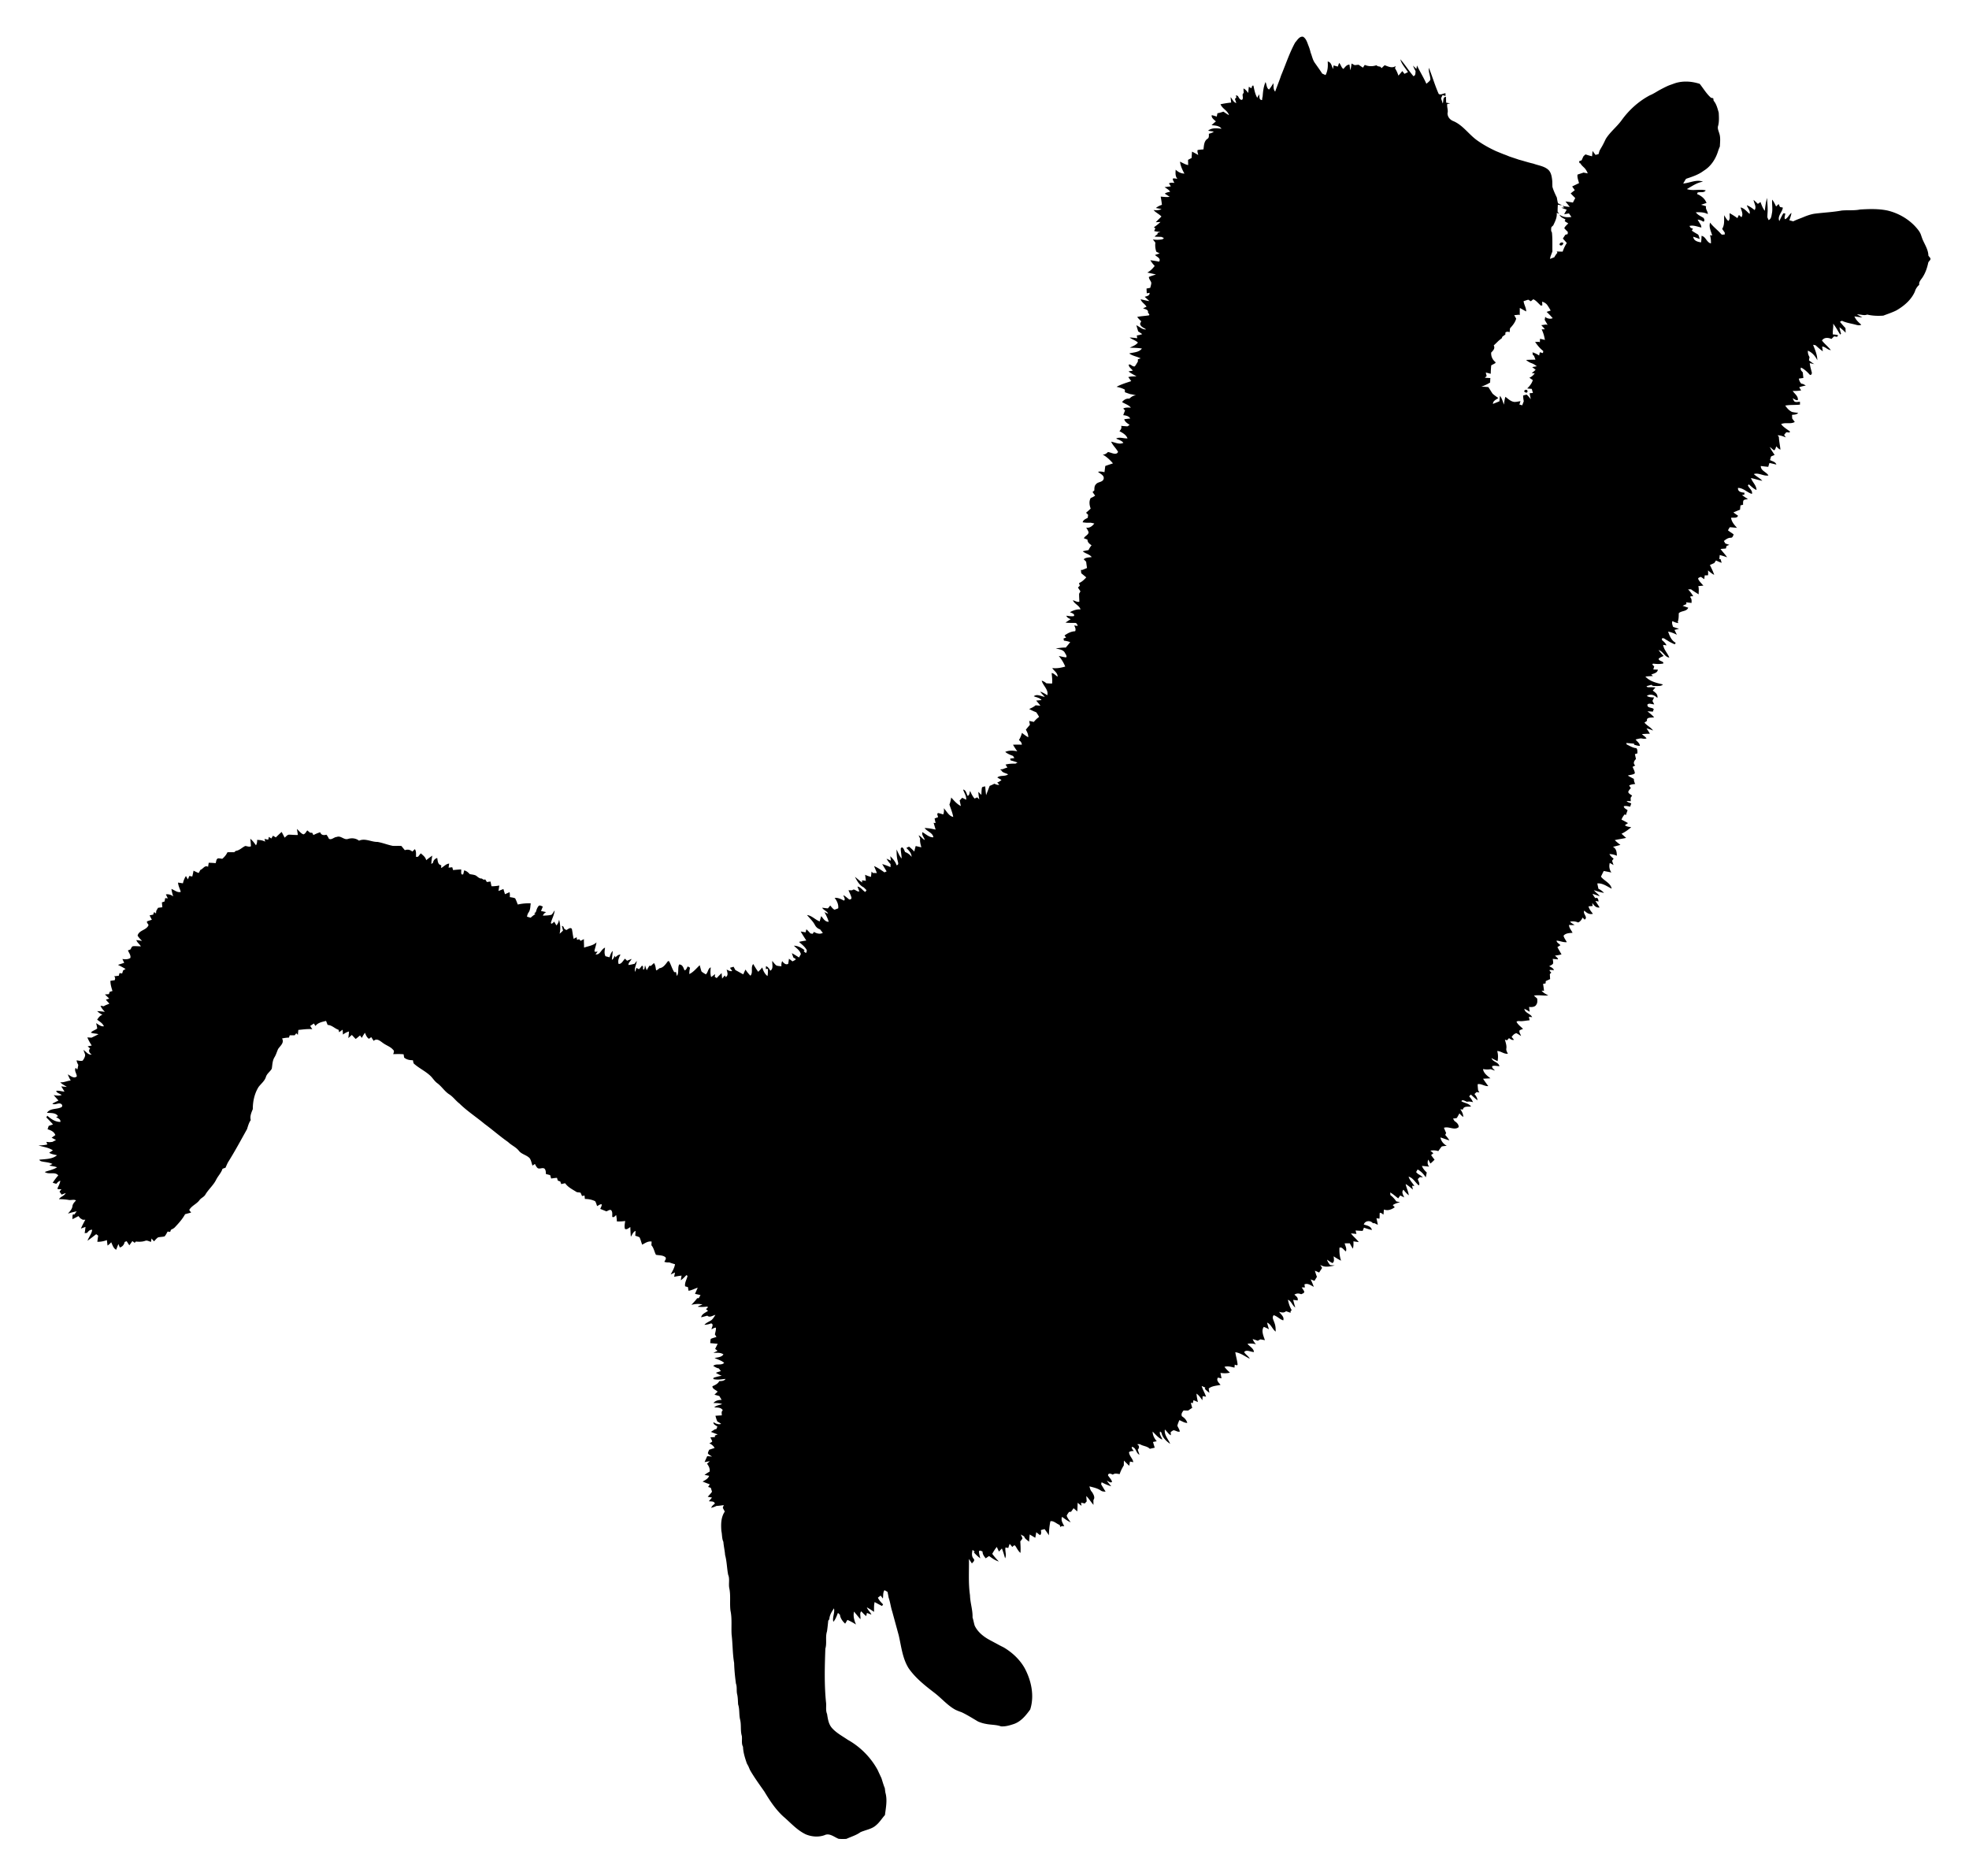 <svg xmlns="http://www.w3.org/2000/svg" viewBox="57 51.77 1806 1720.46"><path d="M1827.12 287.983l-1.36-1.68c-.12-5.57-3.37-10.26-5.46-15.21-.46-1.28-.92-2.56-1.33-3.82-1.12-3.24-3.47-5.78-5.72-8.26-6.74-6.99-15.5-11.84-24.92-14.12-8.27-1.75-16.81-1.46-25.19-.96-5.6 1.15-11.33.4-16.96.96-8.27 1.5-16.69 1.84-25.01 2.92-3.49.59-6.8 1.74-10.04 3.11-3.12 1.31-6.36 2.33-9.35 3.89-.9-.26-2.68-.79-3.57-1.05.85-2.18 1.6-4.4 1.95-6.72-2.28 1.58-3.35 4.84-5.86 5.82-1.08-1.53.21-3.62.16-5.33-.43-.02-1.3-.06-1.73-.07-1.45 2.25-2.58 4.68-3.7 7.1-2.07-4.63 2.78-8.1 3.22-12.39l-2.63-.56c-.42-.9-.82-1.8-1.19-2.69-.82.74-1.61 1.49-2.38 2.25-1.02-2.2-2.07-4.41-3.59-6.3-.35 4.05.57 8.14-.14 12.17-.53 2.38-.5 5.5-3.14 6.61-.28-.65-.85-1.95-1.14-2.6.04-1.34.1-2.68.18-4.02.34-4.59-.21-9.17-.48-13.75-1.05 3.88-1.63 7.85-2.01 11.85-1.98-2.33-2.9-5.26-3.99-8.05-.81.57-1.62 1.13-2.39 1.7-1.31-1.25-2.61-2.48-3.94-3.68.36 3.07 2.95 6.44.98 9.36-2.23-1.7-4.49-3.43-7.14-4.4.65 2.63 3.55 5.19 2.44 7.92-2.54-2.23-4.71-5.09-8.14-5.95.59 2.91 2.74 6.2.72 8.99-.79-.7-1.56-1.39-2.3-2.09a77.3 77.3 0 00-1.39 2.92c-2.28-1.67-4.67-3.16-7.11-4.54-.31 2.33.79 5.36-1.21 7.12-1.75-1.36-2.68-3.41-3.79-5.24-.24 4.24.56 8.73-1.86 12.52.77 1.14 1.57 2.28 2.38 3.43-.01.43-.04 1.3-.06 1.74-.66.03-1.99.08-2.66.11-.75-.69-1.45-1.41-2.09-2.17-2.88-2.96-6.17-5.51-8.64-8.84-1.35 4.15.91 7.9 1.89 11.82l-1.96-.36c.62 2.48.98 5.04.82 7.62-4.05-.95-4.65-6.33-8.61-6.96 0 1.99-.15 3.98-.42 5.96-3.1-.39-6.85-1.45-7.19-5.14 2.01.6 3.99 1.34 5.97 2.1-.5-1.37-.64-2.95-1.53-4.11-1.93-1.19-3.95-2.23-5.73-3.61l1.01-1.85c-.5-.15-1.49-.46-1.99-.61-.3-.46-.92-1.36-1.22-1.81 3.76-1.01 7.36.74 11.01 1.42-.12-.55-.36-1.66-.48-2.22-1.03-1.66-2.08-3.3-3.03-5 1.95.01 3.66.9 5.31 1.87 1.59-.66.79-3.14-.41-3.78-2.36-1.38-4.9-2.54-6.54-4.82 3.73-.16 7.56-.14 10.98 1.63.09-2.6-2.37-4.55-1.57-7.19-1.55-.5-3.08-.95-4.61-1.37 1.66-.53 3.33-1.08 5.01-1.64-1.48-3.96-4.85-6.66-8.68-8.17.12-.35.37-1.04.49-1.39 2.36-.82 6 .57 7.44-1.99-5.69-1.48-11.71.79-17.25-1.19 4.7-2.66 9.29-6 14.77-6.77-5.95-2.36-12.14 1.21-18.16 1.68.77-1.35 1.57-2.69 2.35-4.03l.68-.45c5.51-1.82 11.1-3.68 15.78-7.24 6.67-4.05 11.13-10.99 13.3-18.38.46-1.31.96-2.62 1.52-3.9.15-4.01.78-8.2-.57-12.07-.64-2.27-1.86-4.58-1-6.96 1-3.93.71-8.02.52-12.02-1.13-3.8-2.03-7.82-4.68-10.9-.09-.56-.25-1.68-.33-2.25-.53-.12-1.58-.36-2.1-.48-4.15-3.64-6.92-8.49-10.33-12.75-7.32-2.38-15.36-2.94-22.75-.54-1.02.36-2.01.72-3 1.08-1 .34-1.99.7-2.95 1.08-2.73 1.19-5.34 2.58-7.96 3.96-3.01 1.68-5.87 3.64-9.08 4.93-10.31 5.48-19.12 13.46-25.92 22.91-4.42 6.08-10.59 10.74-14.52 17.15-1.18 2.47-2.34 4.96-3.73 7.31-.72 1.22-1.43 2.43-2.06 3.69-.2.72-.61 2.17-.82 2.89-.95.23-1.88.47-2.79.7-.91-1.2-1.8-2.4-2.68-3.6-.18 1.63-.33 3.25-.47 4.88a54.73 54.73 0 01-5.98-1.73c-.65.55-1.27 1.1-1.86 1.68-.62 1.21-1.18 2.46-1.71 3.71-.61.23-1.81.71-2.42.94.12.41.35 1.22.47 1.63l.58.32.28-.13c.58 1.47 1.83 2.5 2.93 3.59 1.71 1.54 2.93 3.52 3.74 5.68-1.31-.25-2.6-.5-3.88-.74-1.82.68-3.69 1.2-5.49 1.87-.41 2.68.78 5.26 1.38 7.82-2.11.99-4.21 2.01-6.29 3.05.79 1.13 1.59 2.26 2.41 3.39-1.27 1-2.54 1.99-3.78 2.99 1.38 1.43 2.78 2.85 4.2 4.27-.73 1.37-1.44 2.74-2.14 4.11-2.28-.4-4.56-.74-6.84-.98 1.32 1.66 2.66 3.31 3.99 4.98-2.27-.23-4.56-.36-6.72-1.09.39.39 1.19 1.18 1.59 1.58-.65.06-1.95.2-2.6.27.4.14 1.2.44 1.6.59 1.07.39 2.17.77 3.27 1.16-.78 1.4-1.57 2.81-2.32 4.22 1.42-.27 2.93-.52 4.4-.78.73 1.08 1.48 2.16 2.24 3.26-3.78.57-7.69.25-10.85-2.07.8 2.41 3.38 3.18 5.38 4.34-.17.39-.5 1.18-.67 1.58 1.05.74 2.12 1.38 3.28 2.05l-.29.31c-1.24 1.28-2.68 2.44-3.38 4.12.62.74 1.29 1.46 2 2.16.31.32.94.96 1.26 1.28-.04.5-.13 1.48-.17 1.97-.53.15-1.6.44-2.13.59-.78 1.16-1.52 2.33-2.27 3.5.59.65 1.19 1.3 1.8 1.96l.31.35c.38.44 1.13 1.33 1.51 1.77-1.66 2.44-2.84 5.15-3.82 7.91-1.82-.04-3.62-.07-5.4-.17.15.31.45.94.59 1.25-1.13 1.22-2.05 2.61-2.83 4.06-1.34.52-2.68 1.03-3.99 1.53l.48-2.15c.57-1.58 1.21-3.15 1.76-4.75-.11-5.79.2-11.61-.44-17.38l-.63-1.19c-.17-1.26-.11-2.5.17-3.73.41-.38 1.23-1.15 1.65-1.53 1.73-3.66 3.68-7.32 3.21-11.53.7.27 1.41.56 2.14.86l-.35-.6c-.24-.28-.71-.86-.95-1.15-.06-2.19.06-4.37.18-6.56l3.75.6c-1.1-.81-2.41-1.32-3.62-1.88-.08-.37-.25-1.09-.34-1.46-.28-1.29-.48-2.57-.71-3.86-1.54-3.2-3.08-6.41-4.05-9.83-.04-1.79-.08-3.57-.13-5.34-.42-3.69-.88-7.86-3.84-10.46-3.79-3.26-8.95-3.77-13.47-5.45-4.5-1.01-8.87-2.47-13.32-3.64-2.96-1.03-5.94-1.97-8.89-2.99-1.69-.73-3.39-1.4-5.11-2-2.38-.97-4.76-1.92-7.11-2.91-6.03-2.79-11.88-6.02-17.29-9.89-7.53-5.39-12.79-13.67-21.46-17.48-3.2-1.17-5.62-3.86-5.6-7.39.78-2.72-.71-5.58-.24-8.41.68-.14 2.02-.43 2.69-.58-1.23-.21-2.47-.43-3.67-.64-.07-1.78-.15-3.57-.2-5.35-3.2.05-2.01 4-2.96 6.08-.46-1.58-1.03-3.13-1.55-4.68.44-.98.89-1.95 1.36-2.93.89.24 1.8.49 2.73.73v-2.51c-2.03.06-4.51 1.94-6.25.61-3.47-7.78-5.81-15.99-8.98-23.89-.61 3.75 1.44 7.21 1.35 10.91-.82 1.57-2.4 2.53-3.64 3.71-2.56-5.77-5.92-11.12-8.65-16.8-.13.8-.38 2.4-.51 3.2-1.05-1.03-2.09-2.06-3.13-3.06.68 1.73 1.41 3.45 2.37 5.06-.24 1.74.2 4.07-2 4.59-4.23-4.98-7.66-10.58-12-15.47 1.16 4.48 4.57 7.94 7 11.78-1.07.52-2.13 1.05-3.18 1.57-.68-.84-1.34-1.69-1.99-2.53-1.18 1.41-2.36 2.8-3.56 4.16-.8-2.36-1.8-4.67-3.17-6.76.17-.52.5-1.54.66-2.05-3.18 2.35-6.87.48-10.08-.72-1.02.81-1.92 1.75-2.82 2.65l-1.37-1.37c-1.25-.11-2.51-.29-3.39-1.24-3.56 1.17-7.26 1.15-10.71-.33-.58.84-1.14 1.68-1.69 2.52-1.33-.9-2.68-1.79-4-2.68-1.21.12-2.38.25-3.56.37-.98-.49-1.94-.98-2.89-1.48-.22 2.08-.54 4.15-1.09 6.16-.32-1.72-.57-3.43-.79-5.15-2.64-.03-3.99 2.27-5.58 3.95-2.02-1.2-2.23-3.92-3.9-5.5-.45 1.11-.86 2.23-1.25 3.35-1.29-.35-2.58-.71-3.83-1.06-.15.83-.46 2.48-.61 3.3-1.11-2.57-1.52-6.33-4.83-6.89.37 4.26.11 8.58-1.97 12.43-1.02-.46-2.07-.92-3.06-1.37-2.13-3.36-4.49-6.56-6.77-9.82-2.02-2.8-2.53-6.29-3.85-9.41-.51-2.34-1.26-4.61-2.17-6.8-1.04-2.81-2.03-6.1-4.72-7.74-3.42-.66-5.34 3.17-7.31 5.3-5.27 9.6-8.63 20.09-12.87 30.15-1.1 3.43-2.48 6.76-3.71 10.14-.62 1.57-1.19 3.16-1.75 4.74-1.96-2.12-1.32-5.14-1.61-7.75-1.27 1.98-2.45 4.03-4.01 5.8-2.39-1.14-2.11-4.66-3.22-6.81-1.82 4.12-2.32 8.64-2.63 13.09-.29 1.11-.46 2.25-.51 3.4-3.03-.03-2.29-3.25-2.69-5.29-.6 1.07-1.2 2.15-1.77 3.22-1.98-3.42-2.67-7.33-3.49-11.14-1.5-.45-1.36 1.53-1.9 2.39-.8-.46-1.57-.92-2.33-1.38-.2 1.9-.38 3.79-.55 5.68-1.24-1.57-2.43-3.3-4.34-4.09.03 1.29.12 2.58.21 3.87-.25.37-.75 1.11-.99 1.48-.19 1.65.83 3.87-.56 5.08-2.21.11-2.84-2.16-3.88-3.61-.44-.16-1.32-.46-1.76-.61.11.49.33 1.46.44 1.94-.32.37-.97 1.12-1.3 1.49.41 1.24.83 2.47 1.25 3.72-2.7-.71-3.52-3.52-5.2-5.4.11 1.65.29 3.3.51 4.94-3.3.35-6.57.86-9.8 1.57 1.67 4.12 6.49 5.72 7.78 9.99-1.81-.92-3.42-2.14-5.12-3.21-1.81.54-3.57 1.23-5.45 1.42-.23 1.03-.44 2.07-.63 3.1-1.54-.47-3.05-.99-4.61-1.29-.59 2.44 2.26 4.19 3.8 5.74-1.39 1.08-2.7 2.23-3.96 3.44 3.24.34 6.98.33 9.12 3.24-4.1-.37-8.97-1.13-12.32 1.84 1.72.27 3.46.53 5.21.82-1.26 1.13-2.92 1.54-4.49 1.97-.03 1.7.37 3.74-1.43 4.71-3.1 2.16-3.07 6.26-3.52 9.62-1.81.16-3.62.28-5.39.61-.44 1.5.33 3.04.57 4.54-1.87-1.1-3.76-2.13-5.68-3.1-.15 1.95-.28 3.89-.4 5.85-1.09.56-2.17 1.12-3.24 1.69.03 1.6.07 3.2.09 4.8-2.71-.5-5.03-1.99-7.47-3.15.45 3.93 2.12 7.53 4.03 10.95-3.11.01-5.82-1.47-8.01-3.57-.2 2.91-.48 6.06 1.59 8.43-1.4-.24-2.82-.63-4.21-.27-.12 1.47.84 2.7 1.42 3.98-1.69-.27-3.4-.33-4.98.38.57.92 1.17 1.85 1.77 2.77-1.94.24-3.86.49-5.77.77 1.86 1.17 3.84 2.27 5.13 4.13-1.72.41-3.52.69-4.93 1.8 1.5.94 3 1.88 4.48 2.89-2.74.45-5.51.04-8.24-.18.46 2.49.85 5.01 1.14 7.53-2.01.66-3.92 1.55-5.53 2.93 1.71.31 3.45.62 5.17.99-2.3 1.11-4.82 1.19-7.3.87 2.01 2.42 5.08 3.61 7.2 5.95-1.71 1.76-3.52 3.42-5.19 5.22 1.44-.07 2.87-.16 4.33-.25-1.88 1.81-3.92 3.42-6.04 4.92.34.26 1.02.78 1.36 1.05-.39.78-.89 1.53-1.08 2.39 1.83.51 3.78.61 5.67.9-.63.19-1.9.58-2.53.77-.04.31-.1.93-.13 1.23-.97.66-1.88 1.36-2.66 2.21 2.03.14 4.07.18 6.13.2.61.26 1.83.8 2.44 1.06l-1.27 1.15c-2.94.56-5.94.64-8.88.15.76.97 1.52 1.95 2.29 2.94-.36 2.8-.04 5.61.84 8.3l3.1 1.61c-1.44.47-2.88.94-4.3 1.41 1.72 1.81 5.71 3.02 3.82 6.11-2.69-.49-5.39-.95-8.09-1.29 1.13 1.9 2.5 3.64 4.01 5.25-1.87 2.42-4.04 4.63-6.78 6.06 2.64.56 5.28 1.14 7.93 1.74-2.17.74-4.37 1.38-6.47 2.27-.08 2 1.78 3.48 2.21 5.4-.04 1.57-.59 3.08-.96 4.6-1.16.22-2.3.44-3.43.67.08 1.45.15 2.91.22 4.37.84-.16 1.7-.32 2.56-.47.3 2.75-2.48 2.98-4.45 3.69 1.44 1.28 2.88 2.59 4.29 3.92-2.72-.42-5.39-1.08-8.05-1.7.95 2.88 3.93 4.29 5.45 6.84-1.08.49-2.14.99-3.2 1.48 1.93.83 5.2 1.14 4.5 4.01.71.68 2.27 2.37.27 2.54-3.38.5-6.81.62-10.14 1.35 1.1 1.44 2.35 2.75 3.7 3.97-.37.75-.77 1.5-1.04 2.3.39 2.86 3.55 3.64 5.53 5.18-3.49.31-5.98-2.5-8.95-3.83.53 1.88 1.1 3.75 1.66 5.62 1.25.82 2.5 1.65 3.74 2.51-1.62.63-3.31.98-5 1.21.12.86.26 1.72.42 2.59-2.33-.35-4.66-.61-6.99-.66 2.36 1.82 5.41 2.52 7.6 4.62-1.89 2.43-4.85 3.38-7.5 4.69 3.72.11 7.47.15 11.17.75-2.75 3.68-7.63 3.45-11.64 4.54 3.11 2.31 7.08 2.78 10.49 4.5-.64.21-1.94.64-2.58.86-.01.67.01 1.36.03 2.04-.89 1.49-1.71 3.02-2.78 4.38-2.15.78-3.64-2.22-5.58-1.58-.24 2.25 2.5 3.77 3.69 5.56-1.33.23-2.64.46-3.93.71 2.21 1.84 4.85 3.02 7.3 4.51-2.52.12-5.08-.01-7.5.71.88 1.22 1.79 2.44 2.71 3.67-4.56 1.57-9.23 2.91-13.47 5.24 2.63.53 5.24 1.27 7.61 2.6 0 .78.01 1.56.04 2.35 1.62.62 3.27 1.22 4.95 1.75 1.78.23 3.56.64 5.3 1.16-2.5-.06-4.46 1.39-6.19 3-2.79-.3-5 1.01-6.67 3.14 2.7 1.65 5.99 2.58 8.1 5.07-2.38-.02-4.84-.34-7.01.85.41.44 1.24 1.32 1.65 1.77-.57 1.43-1.12 2.86-1.66 4.3 2.47.32 5.08.74 6.46 3.1-1.88.11-3.71.38-5.54.65.64 2.52 3.04 3.77 4.97 5.23-.51.32-1.54.98-2.05 1.3-1.93-.13-3.84-.28-5.74-.45.72 1.92-.29 3.48-1.58 4.85 2.97 1.57 6.13 3.3 7.42 6.62-3.41.29-7.42-1.59-10.45.19 2.29 1.17 5.03 1.68 6.63 3.91-3.73 1.79-7.52-.38-11.2-1.09 1.52 3.52 4.55 6.04 6.34 9.41-1.75 3.62-6.41.32-9.3.11-1.34 1.37-2.84 2.49-4.86 2.26 3.69 2.08 6.74 4.93 9.47 8.15-2.38.75-4.73 1.56-7.05 2.4-.22 1.89-.48 3.76-.73 5.65-1.95-.45-3.95-.82-5.92-.33 1.93 1.85 5.87 3.11 5.19 6.43-.89 3.4-5.31 2.52-7.11 5.05-1.52 1.46-1.39 3.68-1.46 5.61-.41.37-1.22 1.09-1.63 1.46.78 1.1 1.56 2.2 2.36 3.31-1.26.93-2.65 1.64-4.08 2.22-1.68 3.05-1.14 6.55-.01 9.69-1.37 1.3-2.78 2.54-4.22 3.75.62.64 1.25 1.3 1.9 1.96-.14.9-.25 1.83-.36 2.74-1.88.98-4.12 1.79-4.66 4.09 2.34.37 4.72.55 7.1.36 1.21.18 2.41.44 3.61.77-1.86 2.24-4.31 4.47-7.46 3.72.84 1.41 1.76 2.8 2.22 4.41-.43 2.49-3.38 3.19-4.35 5.4a507 507 0 013.29 1.23c-.07 2.5 1.89 3.94 3.76 5.23-1.16 1.31-2.07 2.8-2.79 4.39-1.78.3-3.57.65-5.31 1.09 2.49 2.19 6.12 2.61 8.23 5.3-2.5.42-5.33.21-7.34 2.01.73.74 1.48 1.49 2.23 2.25.23 1.92.5 3.85.8 5.78-1.41.58-2.8 1.16-4.19 1.75-.35.01-1.05.02-1.4.02.09 1.01.2 2.04.31 3.06 1.54 1.24 3.07 2.49 4.6 3.76-1.92 2.11-4 4.13-6.67 5.25.24.79.5 1.6.77 2.41-.59.55-1.17 1.11-1.73 1.68.75 1.16 1.51 2.32 2.29 3.48-.42.72-.82 1.44-1.22 2.17-.08 2.46.17 4.92.19 7.38-2.03.54-3.97-.91-5.9-1.38 1.42 3.56 5.85 4.61 6.99 8.42-3.43-.3-6.73.9-9.69 2.53 1.3.72 4.88 1.55 3.6 3.56-2.3.5-4.63-.11-6.91-.31.64 1.77 2.37 2.45 3.98 3.17-1.61 1.02-3.19 2.05-4.75 3.11 2.93.43 5.91.26 8.87.32 1.48.08 2.02 1.55 2.28 2.79-1.07-.16-2.13-.32-3.17-.48.79 1.68 1.79 3.47.85 5.33-3.62.1-6.84 1.8-9.7 3.86.43.67.91 1.32 1.44 1.95-.82.28-1.62.57-2.41.87.1.48.29 1.43.39 1.91 1.96.26 3.92.69 5.79 1.4-1.35 1.69-2.72 3.37-4.14 5-3.07-.16-6.1.46-9.13.73 2.92.88 6.79.99 8.38 4.07.57 1.24 2.11 2.77 1.2 4.16-2.33-.15-4.58-.81-6.84-1.29a35.26 35.26 0 015.94 9.72c-3.86 1.17-7.88 1.86-11.91 1.36 1.65 2.72 4.94 4.25 4.93 7.9-1.88-1.05-3.23-3.08-5.47-3.34.27 3.19.76 6.44.42 9.63-1.77.03-3.52-.1-5.26-.21-1.28-1.08-2.71-1.95-4.3-2.43 1.23 4.68 6.44 8.22 5.16 13.39-2.09-1.28-4.18-2.6-6.53-3.32 1.22 1.76 2.8 3.23 4.25 4.81-3.34-.37-7.12-3.03-10.16-.54 2.43 1.01 5.4 1.27 7.15 3.47-1.66.19-3.31.34-4.96.49a70.82 70.82 0 013.92 4.71c-1.49-.15-2.95-.28-4.41-.39-1.74 1.5-3.81 2.5-5.91 3.4 2.07 1.1 4.18 2.16 6.41 2.95 1.04 1.34 1.92 2.81 2.7 4.33-1.86 1.25-3.44 2.83-4.84 4.56-1.43-.3-2.84-.6-4.24-.89.2 1.16.43 2.35.66 3.53-1.28 1.47-2.52 2.97-3.73 4.49 1.22 2.14 2.34 4.41 2.17 6.96-2.02-1.2-3.93-2.56-5.74-4.04-.6 2.34-1.56 4.57-2.8 6.64 1.49 1 2.61 2.34 2.68 4.22-2.7-.11-5.4-.13-8.09.04 1.2 2.07 2.51 4.07 3.91 6.02-3.68-.76-7.52-1.01-11.05.55 2.1 1.74 4.65 2.74 7.18 3.7.3.5.9 1.49 1.2 1.98-1.31.15-2.61.31-3.89.47.1.4.31 1.2.41 1.6 2.14.56 4.26 1.21 6.36 1.97-.46.26-1.38.76-1.83 1.02-3.07.02-6.16.04-9.12.9.55.89 1.11 1.79 1.69 2.69-1.41.4-2.79.85-4.1 1.45-.68.08-2.03.23-2.7.31l1.2.72c1.01 2.43 4.22 2.48 6.23 3.82-3.01 2.17-7.1.48-9.9 2.82 1.27.76 2.55 1.53 3.84 2.3-1.13 1.07-2.49 1.8-3.92 2.35.62.62 1.25 1.27 1.9 1.92-1.6.65-3.11-.33-4.55-.83-1.38.76-2.83 1.39-4.28 1.96-1.05 2.86-2.2 5.68-3.24 8.55-.35-2.71-.64-5.42-.82-8.13-.98.43-2.54.12-3.03 1.26-.39 2.17-.39 4.38-.51 6.58-.94-.94-1.87-1.87-2.8-2.78.15 2.32.45 4.64.89 6.94-.65-.64-1.29-1.27-1.92-1.88-.6.27-1.81.81-2.41 1.08-1.83-2.04-3.02-4.5-4.07-6.98-.71 1.47-.34 4.06-2.26 4.5-1.22-2.07-1.37-5.23-4.16-5.78.93 3.13 3.17 5.92 2.76 9.35-1.21-.6-2.39-1.2-3.57-1.8-.8.81-1.59 1.64-2.37 2.47.37 1.7.74 3.41 1.09 5.13-3.58-1.82-6.2-4.89-8.82-7.83-.43 2.16-.8 4.37-1.67 6.42 1.23 3.78 2.81 7.47 3.51 11.41-4.14-.91-5.93-5.19-8.65-7.98.32 1.91.22 3.86-.55 5.67-1.58-.47-3.13-1.01-4.73-1.28-1.51.8-.02 2.59-.04 3.84-1.05.37-2.09.75-3.12 1.15.29 1.39.59 2.79.9 4.2-.45-.06-1.35-.17-1.8-.23.61 2.07 1.22 4.15 1.82 6.24-3.33-.74-6.69-1.44-10.11-1.42 2.29 3.08 7.67 4.45 8.04 8.49-3.85.15-6.85-2.97-10.04-4.72-.88 2.63 1.62 4.75 2.18 7.2-2.2-1.04-3.4-3.39-5.68-4.31.47 1.01.95 2.03 1.45 3.06-.46 2.71.44 5.33 1.07 7.94-1.74-.38-3.47-.79-5.18-1.19-.46 1.67-.88 3.36-1.26 5.06-1.54-1.54-3.04-3.13-4.78-4.43-.92.23-1.71.75-2.53 1.18 2.3 2.23 4.72 4.69 4.81 8.13a13.163 13.163 0 00-6.04-4.47c-.54-1.5-2.32-6.22-3.91-3.16 0 3.05.8 6.05.81 9.11-2.19-2.35-3.17-5.46-4.66-8.23.1 3.34.06 6.73.95 9.99.28 1.65 1.54 3.92-.9 4.51-1.04-3.32-3.39-5.94-5.79-8.34.17 1.36.35 2.71.55 4.09-1.34-.62-2.67-1.22-4-1.82.99 1.79 2.22 3.44 3.66 4.91.01.93 0 1.86.02 2.82a78.887 78.887 0 00-7.65-2.82c1.32 2.26 2.69 4.49 4.06 6.73-.49.23-1.48.68-1.98.91-3.05-2.11-6.08-4.33-9.54-5.78.86 2.13 1.81 4.23 2.57 6.42-1.22-.04-2.44-.07-3.64-.09-.31-.32-.92-.97-1.23-1.29-.18 1.61-.35 3.23-.51 4.86-1.88-.45-3.69-1.08-5.42-1.92.27 1.83.49 3.67.72 5.52-1.19-.14-2.38-.29-3.55-.41l.16 1.98c-2.39-1.5-4.35-3.55-6.64-5.16 1.89 3.62 4.25 7.89 8.06 9.63.85.84 1.71 1.7 2.56 2.58-.28.41-.83 1.23-1.11 1.64-2.62-1.38-4.04-4.5-7.2-4.96.55 1.46 1.14 2.91 1.71 4.39-2.51.78-4.44-3.14-6.53-.97-1.15-.01-2.3-.04-3.42-.04.94 2.23 2.15 4.38 2.74 6.75.22 1.3-1.34 2.22-2.4 1.45-1.62-1.28-3.12-2.72-4.99-3.62.19 1.57 2.24 3.67.49 4.92-2.67-1.44-5.44-2.77-8.56-2.54 2.14 2.76 3.69 6.01 3.31 9.6-1.16.46-2.31.97-3.51 1.26-1.62-.9-2.66-2.47-3.83-3.83-.72.89-1.36 1.86-2.21 2.64-1.75-.14-3.46-.42-5.19-.61 1.33 2.35 4.5 2.91 5.46 5.55-1.13-.52-2.24-1.04-3.34-1.57 1.52 2.85 2.97 5.77 3.91 8.88-3.35.24-5-2.99-6.88-5.15-.53 1.58-1 3.18-1.41 4.82-4.12-1.48-7.14-5.29-11.6-5.83 2.39 2.99 5.34 5.56 7.15 9 .99 1.97 2.65 3.51 4.8 4.14.8 1.1 1.67 2.13 2.53 3.22-2.68 1.47-5.68.6-8.12-.88-.3.44-.91 1.31-1.22 1.75-.5-.09-1.51-.26-2.02-.34-1.16-1.36-2.42-2.62-3.72-3.83l-.72 2.83c-1.52-.28-3.02-.54-4.51-.79 1.62 2.81 3.37 5.55 5.15 8.27-2.23.37-4.49.66-6.66 1.28 2.21 2.02 4.7 3.84 6.37 6.38 1.1 1.19.84 2.62-.1 3.85-.49-.41-1.48-1.24-1.98-1.65l.79-1c-2.87-2.17-6.11-4.06-9.8-4.09 2.4 2.36 5.53 4.22 6.39 7.73-.57 1.01-1.12 2.03-1.66 3.06-2.18-1.37-4.35-2.75-6.61-3.96.47 1.41.97 2.82 1.5 4.23.44.19 1.3.57 1.73.75l.15 1.11c-.93.46-1.84.96-2.76 1.46-1.09-.83-2.18-1.64-3.27-2.45-.21 1.57-.38 3.16-.72 4.73-2.26 1.21-4.27-.82-5.46-2.52-.72 1.49-.89 3.11-.72 4.75-1.58-.23-3.22-.18-4.7-.8-1.45-1.18-2.53-2.71-3.69-4.14-.31 2.96 1.32 7.05-1.75 8.96-1.08-1.65-2.03-3.57-4.06-4.13-.03.65-.08 1.96-.1 2.61.44-.05 1.33-.16 1.78-.21.26 2.22.14 4.46-.26 6.67-2.58-1.95-3.95-4.87-4.79-7.91a52.096 52.096 0 01-3.72 4c-1.69-2.28-3.16-4.7-4.58-7.14-2.64 3.14.19 7.61-2.54 10.72-1.74-1.7-3.24-3.62-4.58-5.64-.7 1.45-1.38 2.89-2 4.39-2.46-1.22-4.79-2.66-7.22-3.91-.57-1.03-1.13-2.05-1.68-3.06-1.11.32-2.23.64-3.32.99.68.97 1.34 1.92 2.03 2.92-1.83.57-3.48-.64-5.08-1.29.64 2.4 1.83 5.29-.82 6.86l-.85-1.49c-.83.95-1.65 1.91-2.46 2.88-.18-1.7-.32-3.37-.46-5.04a81.187 81.187 0 00-4.51 4.58c-.44-.29-1.33-.87-1.77-1.16.09-.84.19-1.67.29-2.49-1.2.9-2.39 1.81-3.59 2.72-.95-2.9-.67-5.94-.4-8.91-2.68 1.04-2.39 4.69-4.53 6.42-1.34-.88-2.82-1.59-3.96-2.7-.68-1.87-1.07-3.81-1.63-5.69-3.06 2.82-5.68 6.33-9.56 8.11-.03-1.97.24-3.91.69-5.81l-2.07-1.19c-.96 1.18-1.27 3.42-3.02 3.58-1.02-2.4-1.7-5.33-4.89-5.38-1.61 3.36.04 7.42-2.08 10.57-.29-1.22-.56-2.43-.82-3.62-.39.04-1.18.11-1.57.15-2.09-3.16-2.99-6.88-4.84-10.14-.25.01-.75.02-1 .03-2.12 2.7-4.09 6.01-7.85 6.47-.86.85-1.8 1.62-2.98 1.97-.45-2.3-.54-4.78-1.97-6.72-.94.84-1.86 1.7-2.77 2.57-.37-.03-1.11-.08-1.47-.11-.8 1.39-1.61 2.75-2.44 4.13-.52-1.49-1.01-2.96-1.48-4.44-.5 1.23-.11 3.13-1.4 3.91-.89-.64-.31-1.95-.5-2.84-.22-.23-.68-.7-.9-.93-.89 1.14-1.67 2.43-2.86 3.3-.8-.35-1.56-.77-2.3-1.17-.37 1.22-.73 2.47-1.11 3.71-1.16-3.56 1.23-6.63 1.44-10.07-.68.85-1.33 1.73-1.98 2.62-1.86.41-3.71.89-5.6 1.1-.3-2.06 2.05-3.7 2.85-5.58-1.39.53-2.77 1.09-4.14 1.66-.65-.64-1.3-1.26-1.94-1.87-1.76 1.66-3.03 4.98-5.78 4.84-1.12-3.02.37-5.97 1.64-8.65-1.92.06-3.33 1.27-4.59 2.58-.17-.39-.49-1.17-.66-1.56-.56 1.48-1.18 3-2.61 3.88.2-2.75.58-5.47.78-8.2-1.65 1.54-2.22 3.77-2.96 5.83-1.24-.34-2.48-.67-3.7-.98-1.28-2.48-.78-5.21-.37-7.83-3.62 1.19-4.3 6.79-8.72 6.14.61-.84 1.24-1.64 1.88-2.44-.94-.27-2.8.69-2.9-.78.55-2.62 1.5-5.14 1.86-7.79-3.12 3.03-7.49 3.38-11.39 4.79.02-2.6-.22-5.19-.13-7.78-1.01.52-2.02 1.06-3.02 1.6-.33-.38-.97-1.14-1.3-1.52-.5.14-1.5.44-2 .59-.09-.61-.27-1.81-.37-2.41-.9.49-1.79.99-2.68 1.51-.82-3.02-1.05-6.15-1.69-9.18-1.61-1.81-3.48.44-5.09 1.09l-1.78-1.11c-.63-1-.72-2.68-2.23-2.61.23 1.39.61 2.76 1.01 4.14-.98 1.06-2.03 2.05-3.16 2.95 1.06-4.29.63-8.64-.44-12.87-.43 1.92-1.05 3.82-2.52 5.22-.65-1.14-1.29-2.26-1.92-3.38-.83.56-2.87 3.16-3.08.89 1.04-3.77 3.1-7.24 3.41-11.21-1.03 1.26-1.62 2.88-2.86 3.94-2.57.72-5.27.7-7.91.86.52-1.5 1.64-2.52 3-3.25-1.57-.37-3.14-.71-4.72-1.01.56-1.39 1.12-2.77 1.68-4.14-1.27-.28-2.84-1.7-3.96-.4-1.31 1.57-1.89 3.58-2.48 5.5-.38.34-1.13 1.01-1.51 1.34l1.2.47c-1.62.92-3.08 2.1-4.45 3.37l-3.32-.96c.22-1.41.65-2.76 1.48-3.92 1.69-2.42 1.51-5.51 1.93-8.3-3.98-.19-7.99.19-11.87 1.08-.78-1.93-1.44-3.9-2.44-5.71-1.55-.67-3.25-.8-4.88-1.11.13-1.51.11-3.03-.22-4.5-1.42.6-2.82 1.22-4.22 1.85-.49-1.6-.97-3.2-1.43-4.78-1.51.61-3.02 1.22-4.52 1.84.25-1.69.51-3.35.78-5.02-2.38.43-4.78.69-7.19.66-.31-1.45-.61-2.9-.91-4.34-1.11.15-2.21.3-3.31.47-.49-.79-.98-1.57-1.46-2.34l-1.67.16c-.39-.26-1.18-.79-1.57-1.06-2.28.21-3.73-1.62-5.45-2.74-1.77-.82-3.76-.9-5.64-1.3-1.35-1.6-2.99-2.9-5.03-3.43-.27 1.2-.58 2.41-.92 3.62-2.74 1.03-1.45-2.94-1.89-4.48-2.47.13-4.92.33-7.37.61-.19-.65-.57-1.95-.75-2.6-1.13.11-2.25.24-3.37.38.17-1.25.34-2.5.51-3.73-2.97.19-4.83 2.81-7.35 4.06l.09-2.55c-3.29-.6-3.16-4.08-3.69-6.68-2.03.64-3.57 2.18-3.83 4.36-.39.3-1.17.89-1.56 1.19.03-2.6.41-5.17.88-7.7a82.544 82.544 0 00-5.63 4.22c-.51-2.85-2.95-4.51-4.92-6.33-.85 1.03-1.69 2.08-2.52 3.13l-1.86.16c-.09-2.4.4-5.05-1.08-7.13-.76.74-1.51 1.49-2.26 2.26-1.99-1.73-4.42-2.26-6.91-1.27a190.7 190.7 0 01-3.15-3.88c-2.65-.22-5.3.03-7.94-.11-4.73-.93-9.24-2.81-13.98-3.61-5.77.11-11.3-3.67-16.98-1.14-2.83-2.28-6.55-2.65-9.98-1.65-3.73 1.39-6.65-3.37-10.46-1.76-2.51.06-4.81 3.19-7.22 1.57-.55-1.34-1.33-2.54-2.23-3.64-2.43.7-4.79.46-5.71-2.24-2.15.66-4.24 1.52-6.23 2.58-.26-.51-.77-1.54-1.03-2.05-.69-.06-1.37-.11-2.05-.15-.85-.71-1.7-1.41-2.55-2.1-1.05 1.31-1.77 3.17-3.56 3.64-2.49-.92-4-3.27-5.9-4.97.26 1.83.56 3.67.86 5.51-2.68.12-5.34-.18-8.01-.27-1.77.06-2.85 1.78-4.16 2.76-.87-1.78-1.78-3.52-2.73-5.24-1.83 1.61-3.6 3.28-5.33 5-.87-.52-1.74-1.03-2.61-1.54-.5.84-1.01 1.69-1.51 2.54-.75-.5-1.5-.97-2.25-1.45-.15.64-.46 1.92-.61 2.56-1.14-.24-2.27-.47-3.4-.69.2.83.41 1.67.62 2.51-2.27-1.29-4.86-1.6-7.43-1.61.18 1.73-.15 3.44-1.04 4.97-1.49-2.24-3.13-4.37-5.23-6.07.34 2.29.52 4.6.62 6.92-1.8.93-3.51-.25-5.28-.24-2.92 1.42-5.24 4.06-8.62 4.49-.37.3-1.1.92-1.47 1.23-2.06-.04-4.12-.05-6.17.01-1.1 2.36-2.76 4.37-4.77 6.02-1.21-.19-2.42-.39-3.63-.44-2.06.4-1.78 2.9-2.44 4.43-2.11-.22-4.22-.34-6.34-.37-.2 1.22-.4 2.46-.6 3.7-3.11-1.75-4.44 1.95-7.04 2.83-.52.94-1.01 1.92-1.57 2.86-1.63-.58-3.16-1.39-4.71-2.13-.33 1.79-.71 3.58-1.17 5.36-.9-.19-1.8-.37-2.69-.53-.45 1.04-.89 2.1-1.33 3.16-.61-1.05-1.21-2.08-1.81-3.1-1.3 2.06-2.21 4.33-2.76 6.71a372.3 372.3 0 00-4.46-.69c.21 3 1.66 5.66 2.52 8.5-3.08 1.05-5.81-1.69-8.59-2.65.35 2.32.9 4.61 1.67 6.83-1.95-1.51-4.29-2.25-6.75-1.83.58 1.21 1.18 2.43 1.78 3.65-.8-.1-1.61-.18-2.41-.25-.19 1.01-.38 2.04-.57 3.09-.62.21-1.85.62-2.46.83.13 1.48.27 2.98.42 4.48-1.32.15-2.63.31-3.94.48-.55.94-1.1 1.86-1.65 2.82l-.24 2.39c-.37-.28-1.12-.86-1.49-1.14-.88.33-.72 1.45-1.04 2.19-1.11.23-2.23.46-3.34.71.69 1.33 1.38 2.67 2.08 4.02-1.49.46-3 .88-4.45 1.51-.42 1.24 1.01 2.21 1.4 3.32-1.67 4.81-8.82 4.54-10.04 9.73 1.11 1.81 2.64 3.31 4.08 4.86-1.74-.34-3.49-.61-5.25-.79.82 2.29 2.96 3.69 4.2 5.74-2.26 0-4.53-.25-6.79-.15-1.68-.05-2.01 1.91-2.79 3-.57.21-1.71.64-2.28.85.78 2.23 2.89 4.52 2.18 6.97-2.16 1.46-4.83 1.26-7.28.95.55 1.17 1.1 2.34 1.65 3.53-1.91.59-3.82 1.21-5.72 1.84 2.37 1.16 4.71 2.4 6.98 3.79-.56.31-1.67.95-2.23 1.27-.31.94-.62 1.88-.92 2.85-.81-.14-1.61-.26-2.41-.37-.16.61-.49 1.82-.65 2.43-1.46.17-2.91.35-4.36.53 1.3.91 1.12 2.23.59 3.58-1.31.16-2.62.34-3.92.54-.03 3.22.91 6.31 1.88 9.35-.63.19-1.9.58-2.54.77-.18.53-.56 1.59-.74 2.12-1.21.06-2.42.16-3.62.3 1.32 1.26 2.65 2.52 3.95 3.82l-3.09.92c.97 1.3 2.1 2.45 3.21 3.65-1.69.85-3.58 1.31-5.15 2.41-.99-.17-1.98-.33-2.97-.48.8 2.18 2.4 3.89 3.95 5.58-2.34-.3-4.69-.52-7.04-.61 1.43 1.37 3.09 2.47 4.87 3.35-2.31.63-3.63 2.61-4.88 4.49 2.3 1.74 5.02 3.25 6.18 6.05-2.75.39-4.91-1.57-7.11-2.87.38 1.59.78 3.19 1 4.84-1.69 1.57-4.28 1.94-5.8 3.81 2.1 1.08 4.67.66 6.88 1.54-2.09 1.08-4.22 2.1-6.34 3.12-1.27-.08-2.54-.17-3.81-.22 1.08 2.61 2.5 5.05 4.01 7.44-1.24.22-2.48.47-3.71.75.74.66 1.51 1.29 2.26 1.97-2.08 1.95-.52 4.34 1.47 5.59-3.41.39-5.05-2.72-7.62-4.23.52 1.42 1.13 2.83 1.56 4.3.08 2.02-1.12 3.86-2.24 5.47-1.84.57-3.76-.07-5.61-.24.21 1.45.78 2.83 1.57 4.08-.2 1.47-.49 2.95-.95 4.38-.35-.4-1.05-1.21-1.4-1.62-1.71 2.68.98 5.14.98 7.87-2.64 2.38-5.83-.58-8.22-1.89.69 1.95 1.56 3.86 2.65 5.65-3.28.28-6.29 1.98-9.64 1.61 1.71 1.84 4.08 2.79 6.06 4.28-1.7-.14-3.39-.34-5.09-.53.99 1.59 1.98 3.19 2.95 4.8-2.5-.09-5.05-1.07-7.5-.71-.07 1.9 3.48 2.62 4.93 3.82-2.37.91-4.91.47-7.34.13 1.46 1.65 2.92 3.31 4.4 4.97-1.88.93-3.78 1.81-5.61 2.85 2.38 1.88 6.19-1.75 8.56.7.9.87.54 2.41-.67 2.75-4.2 1.93-9.96.65-12.85 4.95 3.52.33 7.97-.3 10.18 3.12-.44.2-1.34.61-1.78.82 1.68 1.08 4.32 1.89 3.92 4.41-4.78.03-8.59-2.69-12.02-5.7-.21.4-.65 1.19-.86 1.59 2.11 2.07 4.16 4.21 6.13 6.43-1.32.44-2.64.89-3.96 1.35-.35 1.01-.69 2.05-1.04 3.09 2.97.84 6 2.2 7.14 5.31-1.13.8-2.27 1.62-3.42 2.44 1.37.65 2.71 1.36 4.02 2.13-1.11.56-2.22 1.12-3.33 1.69-.66.07-1.96.2-2.62.27-.97-.12-1.93-.21-2.9-.28.23.59.69 1.76.92 2.34-2.64.75-5.4.83-8.13.91 4.43 1.43 9.28 1.85 13.21 4.54-1.15.71-2.3 1.43-3.4 2.22 2.17 1.33 4.76 1.6 7.17 2.27-4.43 3.72-10.77 3.41-16.22 4.07.65 1.54 2.44 1.58 3.86 1.9 2.79.43 5.65.73 8.21 2.01-.98.47-1.97.96-2.95 1.46 2.39.5 4.87.7 7.16 1.61-3.43 2.21-7.53 2.83-11.28 4.28 3.71 2.73 9.44-.63 12.37 3.15a51.54 51.54 0 00-5.09 6.74c1.1.31 2.2.64 3.31.97 1.01-1.21 2.07-2.44 3.68-2.79-.4 2.52-1.67 4.74-2.67 7.05.4 1.3 2.57.41 3.67.7-.59.72-1.17 1.46-1.75 2.23.65.89 1.31 1.8 1.97 2.72 1.23-.51 2.46-1.01 3.71-1.46-1.27 2.71-4.63 3.18-6.21 5.61 2.98.02 5.95.2 8.89.71 2.25.43 4.64-.74 6.75.43-1.26 1.57-2.96 3-3.22 5.14-.29 2.87-2.38 4.91-4.17 6.99 2.65-.82 5.31-1.61 8.05-2.08-.77 1.01-1.54 2.03-2.33 3.05-2.08-1.54-1.34 2.98-1.64 4.15 1.88-.92 3.73-1.88 5.58-2.85.54.65 1.09 1.32 1.64 2 .76.45 1.51.88 2.28 1.36.78-.02 1.57-.02 2.36 0-1.44 2.64-2.85 5.32-4.04 8.1 1.4-.53 2.8-1.04 4.21-1.54-.19 1.9-.44 3.82-.77 5.72.55-.05 1.64-.16 2.18-.21 1.24-1.48 2.56-3.11 4.73-2.88-.49 3.72-3.04 6.62-4.33 10.05 2.76-1.89 5.39-3.95 8.01-6.01.46.35 1.37 1.03 1.82 1.37-.29 1.86-.55 3.72-.77 5.6 3 .1 5.94-.5 8.74-1.53.2 1.65.4 3.31.63 4.99 1.27-.82 2.36-1.88 3.34-3 1.21 2.43 1.91 5.53 4.56 6.84.67-1.75 1.35-3.5 2.04-5.23.43 1.04.85 2.09 1.28 3.15 2.5-.66 3.96-2.61 4.46-5.06.45-.18 1.36-.53 1.81-.71.82 1.25 1.64 2.51 2.48 3.78.95-1.28 1.87-2.57 2.78-3.86.71.53 1.42 1.06 2.14 1.61.26-.3.79-.9 1.05-1.2 2.89.29 5.83.33 8.6-.66 1.82-.72 3.56.63 5.33.95l.44-3.08c.77.85 1.54 1.72 2.32 2.6 1.16-1.25 2.23-2.61 3.62-3.59 1.97-.53 4.06-.41 6.03-.94 1.22-1.27 1.91-2.93 2.78-4.42.79.08 1.57.18 2.36.3.18-.48.53-1.45.71-1.94 1.33-.7 2.75-1.3 3.75-2.46 3.44-3.65 6.84-7.4 9.23-11.84 1.84-.52 3.69-1.01 5.54-1.49-.59-.8-1.18-1.58-1.76-2.36 2.17-3.93 6.72-5.42 9.33-8.93 1.51-2.19 4.35-2.99 5.6-5.38 2.85-4.75 7.26-8.4 9.74-13.38 1.74-3.52 4.67-6.32 5.87-10.11.92-.35 1.84-.68 2.76-.98.72-1.66 1.41-3.32 2.24-4.91 6.25-9.94 11.81-20.3 17.52-30.55.88-2.86 1.66-5.77 3.39-8.26-.98-3.51.61-6.88 1.88-10.07-.03-7 1.53-14.14 5.21-20.15 2.27-3.09 5.57-5.45 6.79-9.24.88-3.17 3.91-4.9 5.4-7.65.6-3.54.53-7.36 2.5-10.5 1.44-2.36 2.17-5.03 3.28-7.52 1.93-2.93 5.97-5.79 3.63-9.69 2.08-.5 4.21-.77 6.35-.82l.68-2.09c1.53-.02 3.05-.04 4.58-.04.49-.63.98-1.25 1.47-1.85l1.44 1.48c.14-1.52.29-3.03.44-4.52 4.26-.39 8.52-1.08 12.81-.67-.66-1.01-1.31-2-1.95-2.99 1.15-.74 2.3-1.47 3.4-2.27.47.75.94 1.52 1.41 2.3 2.31-3.14 6.23-3.73 9.75-4.64.48 1.22.95 2.44 1.45 3.69 3.92.11 6.48 3.32 10.02 4.47.17.73.35 1.47.53 2.23 1.06-.81 2.13-1.59 3.2-2.36.09 1.48.19 2.97.28 4.49 1.68-1.27 3.53-2.31 5.58-2.84-.18 2.01-.39 4.04-.63 6.07 1.07-.98 2.13-1.95 3.21-2.91 1.17 1.23 2.29 2.51 3.52 3.71 1.4-.99 2.69-2.13 4.01-3.23.4.57 1.2 1.69 1.61 2.25.84-1.64 1.81-3.21 2.87-4.7.88 2.03 1.67 4.31 3.69 5.52.71-.5 1.41-1.01 2.1-1.53.74 1.14 1.48 2.29 2.23 3.45 3.08-2.97 6.42.57 9.09 2.33 2.87 2 6.44 3.1 8.73 5.84 1.41 1.09.49 2.62.11 3.99 3.17-.07 6.36-.2 9.52.14l.48 2.99c2.25 1.96 5.16 2.45 8.06 2.47.38 1.24.2 2.91 1.54 3.66 4.73 4.06 10.55 6.68 14.98 11.12 1.93 2.03 3.44 4.47 5.72 6.19 4.06 2.9 6.66 7.38 10.85 10.16 3.71 2.26 6.14 5.98 9.59 8.57 7.08 6.97 15.48 12.38 23.09 18.74 7.3 5.35 14.08 11.38 21.51 16.56 3.03 3 7.19 4.59 9.87 8 2.61 3.4 7.35 3.88 10.11 7.06 1.22 2 1.61 4.39 2.41 6.59.73-.52 1.46-1.02 2.2-1.51.63 1.09 1.14 2.32 2.03 3.28 1.7 2.18 4.77-.46 6.83 1.04 1.2 1.34 1.24 3.19 1.23 4.9 1.29.31 2.6.66 3.92 1 .3 1.04.6 2.09.92 3.15 1.76-.3 3.54-.52 5.34-.66.18.63.56 1.89.75 2.53.57.21 1.72.64 2.29.85.21.59.63 1.77.84 2.35 1.2-.26 2.41-.54 3.62-.77 2.63 3.81 6.84 5.69 10.6 8.15 1.14.24 2.32.27 3.48.49.5 1 .95 2.03 1.38 3.1.76-.16 1.53-.31 2.32-.44.09 1.03.2 2.07.31 3.13 3.23-.02 6.48.61 9.4 2.04.88 1.35 1.24 2.95 1.81 4.47 1.36-.49 2.76-1.97 4.21-1.57.2 1.46-.86 2.8-1.28 4.19 1.85.73 3.7 1.48 5.56 2.21 1.39-.35 2.88-1.84 4.35-1.08 1.56 1.68.93 4.06 1.07 6.13 1.55.99 2.49-.82 3.56-1.64.37 1.91.62 3.86.64 5.83 2.55.14 5.12.01 7.65-.37-.29 2.39-.94 4.88-.21 7.27 1.85.98 3.4-.91 4.92-1.7.09 2.95.22 5.9.48 8.85 1.34-1.88 1.99-4.45 4.34-5.34-.09 1.46-.19 2.95-.29 4.43 1.3.43 2.66.78 3.91 1.45 1.05 2.15 1.55 4.53 2.44 6.77 2.63-1.43 5.37-3.43 8.64-2.87-.02 1.12-.13 2.25-.19 3.4 2.26 2.45 2.61 5.89 4.18 8.74 2.91.61 6.27.21 8.71 2.26 1.02 1.46-.49 2.84-.99 4.2 1.44.53 2.97.58 4.51.52 1.72.63 3.47 1.19 5.26 1.7-.58 3.4-2.37 6.37-3.98 9.37 1.32-.62 2.64-1.24 3.97-1.85-.27 1.33-.54 2.68-.8 4.03 2.24-.52 4.51-.88 6.8-1.12-.25 1.39-.48 2.8-.7 4.23 1.97-1.26 3.51-3.03 5.11-4.69.26.16.78.49 1.05.65-.58 3.26-2.79 6.14-2.19 9.63.65.18 1.94.55 2.58.73.17 1.09.35 2.2.54 3.33 2.99-.41 5.6-1.96 8.44-2.82-.84 1.89-1.7 3.77-2.5 5.69 1.69.33 3.38.7 5.07 1.1-.55.93-1.1 1.87-1.64 2.83-.35.01-1.05.02-1.4.03-1.63 2.14-3.44 4.13-5.35 6.05 3.35-.68 6.83-1.29 10.16-.13-1.52.47-3.05.95-4.35 1.88 2.99.39 6.02.23 9.01-.17l.23.96c-.56.47-1.11.95-1.65 1.45.46.39 1.39 1.15 1.85 1.54-2.28 1.75-5.7 2.75-6.29 5.94 1.89-.45 3.76-.98 5.64-1.49 2.33 2.12 4.95-.24 7.44-.72-1.08 1.64-2.07 3.4-3.56 4.72-2.15 1.51-4.78 2.33-6.54 4.37 2.12-.06 4.2-.56 6.19-1.3 2.68.85.5 3.58.32 5.4 1.32-.53 2.58-1.63 4.08-1.45.12 2.09-.55 4.11-.98 6.15.48.77.97 1.55 1.47 2.35-1.75.54-3.54 1.02-5.22 1.75-.36 1.26-.41 2.58-.52 3.91 2.27.18 4.55.38 6.84.6-.77 1.56-1.55 3.12-2.32 4.69.74.57 1.48 1.16 2.24 1.76-1.3.57-2.56 1.22-3.82 1.85 3.1.01 6.5-.52 9.18 1.45-1.83 2.67-5.29 2.59-8.12 3.29 2.94 1.42 6.31 2.21 8.78 4.44-2.76 2.84-7.35.21-10.04 2.84 1.63.83 3.2 2.04 5.1 2.22.63.81 1.28 1.67 1.94 2.52-1.57.44-3.11.95-4.62 1.54 1.68 1.1 3.5 1.99 5.39 2.71-1.65.32-3.3.65-4.91 1.09-.87.39-3.55.43-2.55 2.01 3.63.83 7.34.19 10.98-.22-1.27 1.99-3.68 1.99-5.78 2.05-1.29 2.54-3.83 3.59-6.28 4.71-.06 2.56 3.25 3.33 4.8 4.97-.99.91-1.97 1.83-2.94 2.76 1.5.41 2.99.82 4.5 1.27.68 1.16 1.39 2.34 2.11 3.51-2.82.03-5.64.57-7.51 2.86 2.67.09 5.44-.06 7.97 1.01-2.48.82-5.24 1.16-7.25 2.98 2.82.24 6.18-.15 7.84 2.69-1.58 1.12-.9 3.03-.91 4.65-1.95.1-3.9.22-5.84.35.46 1.77 1 3.56 1.73 5.27a20.8 20.8 0 013.53 2.21c-2.56.75-4.91-.15-6.98-1.6-.53 2.16 2.25 2.93 3.53 4.1-.32.73-.63 1.48-.94 2.24-.33.06-.98.16-1.31.21-1.23.77-2.46 1.55-3.68 2.36 2.04.83 4.11 1.61 6.2 2.34-.88.33-1.75.69-2.61 1.07.04.34.11 1.01.15 1.34-1.43.08-2.86.18-4.27.3.63 1.21 1.31 2.43 1.75 3.77-.76.73-1.66 1.26-2.71 1.61 1.99.97 3.76 2.34 4.87 4.31-1.66.57-3.32 1.11-4.98 1.66-.42 1.11-1.18 2.16-1.16 3.42.9 1.31 2.5 1.92 3.78 2.84-1.48-.16-2.95-.28-4.42-.39-.81 1.79-1.61 3.61-2.42 5.42 1.61-.27 3.22-.54 4.84-.77-.88.75-1.75 1.52-2.61 2.3 1.66 2.07 2.81 4.51 2.39 7.23-1.63.9-3.18 1.92-4.68 3.02 1.4.27 2.81.55 4.23.85-.92 2.74-3.68 3.93-5.99 5.28 2.2.86 4.41 1.72 6.63 2.56-.53.76-1.06 1.54-1.57 2.34.61.2 1.82.59 2.43.79.39 1.2.83 2.4 1.11 3.67-1.13 1.66-2.58 3.08-3.9 4.6 1.31.22 2.62.46 3.94.71-.97 1.09-1.92 2.2-2.88 3.31 1.92.44 4.83-.29 5.48 2.22-1.35 1.09-2.72 2.22-3.43 3.86 1.66-.42 3.32-.9 4.84-1.72a63.7 63.7 0 006.75-.79c-.3.83-.6 1.67-.89 2.53.61 1.12 1.22 2.25 1.84 3.41-3.59 5.23-3.59 11.79-3.12 17.88.76 3.26.36 6.86 1.83 9.91.28 4.05 1.29 8.01 1.57 12.07 1.63 5.9 1.64 12.11 2.8 18.11 1.64 3.72.29 8.08.99 12.04 1.55 6.82.27 13.96 1.15 20.91 1.54 7.14.61 14.61 1.03 21.9 1.06 8.64.81 17.39 2.31 26 .16 6.37.82 12.71 1.67 19.03 1.22 3.16.28 6.66 1.15 9.92.68 2.99.62 6.07.84 9.14 1.51 4.46.71 9.3 1.82 13.88 1.24 4.92.11 10.13 1.58 15.01.48 3.28-.59 6.93 1.09 9.97.16 5.25 1.82 10.26 3.49 15.21.47.87.96 1.76 1.46 2.67.46 1.12.97 2.28 1.47 3.44 3.96 6.92 8.7 13.33 13.24 19.87 4.89 8.16 10.19 16.22 17.24 22.69 6.69 5.7 12.58 12.6 20.66 16.42 5.37 2.25 11.65 2.76 17.17.78 4.6-2.27 8.85 1.7 12.96 3.33 2.36.21 4.75.22 7.13.05 4.37-2.01 9.1-3.34 13.03-6.22.95-.39 1.91-.75 2.89-1.07 3.84-1.37 8.06-2.28 11.17-5.1 3.31-2.65 5.45-6.36 8.27-9.45.86-6.8 2.36-13.87.41-20.63-.21-1.39-.37-2.73-.54-4.07-1.26-2.99-2.09-6.13-3.09-9.19-1.17-2.52-2.37-5.02-3.5-7.53-6.3-11.52-15.91-21.21-27.37-27.61-5.06-3.48-10.69-6.37-14.73-11.1-2.99-3.55-3.56-8.27-4.28-12.66-1.36-3.08-.62-6.55-.86-9.79-1.77-16.6-1.29-33.38-.69-50.04 1.54-5.15-.18-10.71 1.49-15.81.5-3.27.82-6.57 1.15-9.86.25-.34.76-1.02 1.02-1.36.18-3.77 2.21-6.93 4.24-9.96.97 4.11-1.65 8.15-.59 12.33 2.15-2.29 3.03-5.36 4.25-8.16.58.56 1.19 1.12 1.82 1.69.36 3.23 2.43 6.03 4.78 8.17.73-1.13 1.39-2.3 2.07-3.43 2.74 1.17 5.37 2.61 7.88 4.25-1.63-3.74-2.78-7.78-1.82-11.85 1.95 2.29 3.83 4.67 5.84 6.94.46-2.25-.99-5.78.86-7.17 1.41 1.51 2.77 3.1 4.49 4.3.22-.98.44-1.93.66-2.87 1.35.51 2.71 1.04 4.09 1.54-1.03-2.48-3.34-4.14-4.2-6.68 2.3 1.22 4.45 2.71 6.62 4.18.02-3.01-.2-6.06.56-8.99 2.24 1.22 4.49 2.43 6.77 3.6.24-.37.73-1.11.98-1.49-1.92-1.78-3.61-3.78-4.78-6.11.83-.68 1.69-1.32 2.54-1.95.66.87 1.35 1.79 2.04 2.7.46-2.53-.11-5.49 1.47-7.64.94.46 1.86.98 2.78 1.54.4 1.76.7 3.53 1.05 5.34 1.47 4.12 1.9 8.52 3.28 12.68 2.01 7.34 4.01 14.69 6.01 22.03 2.32 10.12 3.39 20.97 9.01 29.95 6.2 8.97 14.88 15.79 23.43 22.38 6.65 5.01 12.04 11.64 19.41 15.69 1.85.91 3.8 1.64 5.77 2.32 5.28 2.49 10.19 5.66 15.23 8.59 2.26.93 4.6 1.68 7.03 2.09 4.58.98 9.41.64 13.87 2.28 4.16.29 8.2-.96 12.1-2.27 6.43-2.36 10.81-7.86 14.69-13.21 4.02-12.65 1.01-26.61-5.17-38.08-4.53-7.91-11.41-14.31-19.22-18.91-1.35-.67-2.68-1.34-3.98-2.02-3.05-1.7-6.15-3.28-9.2-4.96-5.45-2.98-10.58-7.16-13.32-12.85-.81-2.49-1.15-5.1-2-7.56.27-6.82-2.19-13.53-2.34-20.38-1.61-11.03-.79-22.21-.97-33.32l2.72 4.11c1.07-1.27 3.16-2.77 1.44-4.44-1.94-2.3-1.37-5.28-.85-7.97.52.41 1.56 1.22 2.08 1.62l-1.05.45c1.79 2.09 3.82 3.99 6.05 5.64-.44-2.01-1.11-4-1.18-6.04.16-1.95 2.24-.47 3.25-.25-.03 2.48 1.39 4.49 2.95 6.3 1-.72 2.02-1.42 3.04-2.1 2.82 1.95 5.61 4.06 8.97 5.02-2.16-2.23-4.25-4.53-6.03-7.06 1.2-2.22 2.57-4.34 4.15-6.3.66 1.39 1.33 2.81 2 4.24.88-.96 1.77-1.89 2.68-2.81 1.2 2.92 2.08 5.96 2.94 9.01 1.59-3.06-.3-6.66.37-9.93.84.13 1.7.28 2.57.45.38-1.29.77-2.56 1.27-3.78.82.9 1.61 1.88 2.41 2.86.89-.71 1.83-2.33 2.88-.85 1.44 2.15 2.52 4.61 4.6 6.3.26-3.53.08-7.06-.16-10.57.67-.93 1.53-1.74 1.99-2.79-.41-1.24-1.01-2.39-1.54-3.54 1.03.6 2.07 1.18 3.15 1.8.47 2.18 2.93 3.3 4.43 4.84l.6-6.66c1.69 1.02 3.38 2.02 5.1 3.03.35-1.71.66-3.42.94-5.11 1.12.91 2.24 1.87 3.5 2.66 1.42-1.2.92-3.03.69-4.59 1.13-.33 2.29-.61 3.45-.89 1.37 1.82 2.69 3.69 3.92 5.64.1-4.32.48-8.64 1.39-12.86 2.96-.74 5.65 2.38 8.46 3.34.22.65.45 1.33.69 2.03.83-1.21 2.3-.86 3.56-.87-1.36-2.65-3.36-5.49-2-8.54 2.49 1.84 4.98 3.75 7.87 4.98-1.31-1.99-3-3.81-3.64-6.13.55-1.2 1.35-2.26 2.1-3.32.64-.1 1.29-.17 1.95-.23.74-1.1 1.51-2.16 2.27-3.22 1.13.95 2.27 1.94 3.42 2.92.14-2.64.24-5.27.31-7.9 1.17.91 2.35 1.84 3.55 2.77-.15-.97-.28-1.93-.4-2.87 1.11.22 2.24.47 3.39.74.57-.67 1.17-1.32 1.77-1.96-.15-1.63-.3-3.27-.38-4.88 2.51 2.42 4.26 5.49 6.6 8.09-.05-1.51-.07-2.99-.06-4.46 1.81-2.29 0-5.21-1.27-7.29-1.47-1.4-1.93-3.36-2.38-5.22 3.51.96 7.22 1.64 10.29 3.75 1.29 1.01 2.93 1.04 4.52 1.14-1.34-2.28-2.76-4.5-4.08-6.76.1-.48.31-1.44.42-1.91 2.82 1.51 5.75 2.81 8.84 3.72-1.38-1.66-2.73-3.33-4.04-5.02 1.54.26 3.49 2.52 4.8.82-.7-2.27-2.61-3.86-3.75-5.87.26-2.43 3.07-1.4 4.42-.58 1.79-1.62 4.19-.75 6.32-.54.87-2.85 2.24-5.47 3.78-7.99.04-1.48.03-2.94.1-4.4 1.6 1.61 3.21 3.24 4.9 4.78.2-1.32.41-2.62.62-3.9 1.01.18 2.02.37 3.05.57-.41-3.39-3.71-5.6-3.89-9.16 1.22-1.06 2.83-1.02 4.36-1.08-.83-1.15-2.1-2.23-1.81-3.8 4.16.5 3.66 5.82 7.01 7.21-.5-1.55-1.04-3.07-1.56-4.58 1.58-1.72 1.68-3.8-.63-4.94 1.14-.17 2.35-.46 3.4.3 2.72 1.41 6.06 1.45 8.29 3.81 1.49-.34 2.99-.7 4.51-1.02-.54-1.77-1.07-3.52-1.59-5.25 1.14-.24 2.29-.47 3.46-.67-2.15-2.52-3.75-5.49-3.79-8.86 2.78 2.62 5.21 5.84 8.87 7.3-.63-2.49-2.99-4.76-2.06-7.42.32.25.95.76 1.27 1.01.86 4.46 4.36 7.91 8.03 10.34-1.77-4.32-5.66-8.08-4.89-13.1 1.99 1.58 3.13 4.14 5.54 5.23-.07-1.02-.14-2.02-.21-3.01 1.17-.48 2.3-2.11 3.67-1.35 1.53.35 3.06 1.55 4.69.97-.23-1.99-1.54-3.56-2.23-5.36.4-1.78 1.15-3.45 1.81-5.13 2.39.89 4.63 2.62 7.3 2.55-.7-2.62-2.59-4.66-4.85-6.01-1.09-2.04.2-3.84 1.44-5.4 1.38.04 2.78.08 4.18.1 1.22-.87 2.47-1.71 3.75-2.5-.45-1.57-.88-3.13-1.29-4.68.46.09 1.39.27 1.85.35.22-.92.42-1.84.61-2.74 1.34.57 2.7 1.16 4.08 1.76-.66-2.56-1.12-5.14-1.33-7.75 2.28 1.55 3.79 3.88 5.4 6.08.07-1.27.15-2.52.24-3.75 1.03.14 2.08.31 3.14.48-1.17-3.36-3.02-6.43-4.06-9.82 1.13.49 2.28 1.01 3.43 1.55l-.59.91a21.27 21.27 0 004.29 3.79c-.23-1.33-.49-2.62-.6-3.93 3.03-2.45 7.18-2.49 10.83-3.33-1.53-1.91-4.16-4.03-2.43-6.64 1.09.21 2.19.42 3.3.66-.3-1.68-.61-3.33-.96-4.97 2.9.39 5.84.5 8.71-.27-1.83-1.64-3.57-3.36-5.04-5.3 3.06-1.01 6.19.04 9.2.72l.24-2.7c.82.15 2.8 1.25 2.58-.48-.38-3.72-1.54-7.29-2.06-10.97 4.98.68 8.87 3.87 13.26 5.98-1.2-2.46-3.83-3.73-5.15-6.09 2.11-2.71 6.12.04 9.01-.09-.39-3.45-4.05-4.98-5.93-7.54 2.58-.4 5.22-.23 7.75.46-1.25-1.42-2.37-2.97-3.01-4.74 1.56.45 3.11.96 4.66 1.5.82-.44 1.64-.87 2.49-1.26 1.35.23 2.71.48 4.08.75-1.26-3.76-3.62-8.65-1.04-12.19 1.64.53 3.18 1.35 4.72 2.16-.64-2.01-1.23-4.04-1.67-6.08 3.68 1.52 4.73 5.94 7.85 8.24.06-2.72-.1-5.48-1.12-8.02-.65-2.31-2.59-4.8-.71-7.02 3.27.92 5.69 3.84 8.8 4.75 1.14-3.3-2.18-5.5-3.82-7.85 2.18.64 4.51 1.18 6.35-.57 1.37.46 2.76.96 4.15 1.47.01-.37.04-1.11.05-1.48.25-.24.76-.72 1.01-.96-1.77-2.94-2.83-6.21-3.45-9.56 3.23 1.36 3.92 5.2 6.7 7.12-.67-2.33-1.34-4.66-1.89-7 1.33.16 2.69.36 4.05.56.78-2.52-1.28-3.91-2.94-5.32 1.94-1.31 4.12-1.34 6.24-.37 1.06-.66 3.3-1 2.67-2.75-.64-1.26-1.47-2.4-2.22-3.54.99 0 1.97-.01 2.99.01-.17-.93-.33-1.85-.48-2.76 3.13-1.42 5.89.93 8.6 2.22-.86-2.33-1.8-4.61-2.86-6.83 1.14.43 2.3.88 3.47 1.34.74-1.24 1.5-2.46 2.26-3.68-.72-1.85-1.35-3.74-1.87-5.63 1.29.54 2.59 1.11 3.9 1.7.9-1.42 1.81-2.83 2.73-4.23-.58-.96-1.15-1.92-1.71-2.86 4.06 2.75 8.82 1.53 13.25.62-1.38-.14-2.77-.27-4.11-.35-1.3-1.48-2.37-3.13-2.92-5.01 1.62 1.07 3.16 2.35 4.99 3.13 2.15-1.31 1.11-4.17 1.12-6.18 2.15 1.49 4.41 2.85 6.78 4.01-1.34-3.84-1.69-7.9-1.48-11.92 2.49-1.01 4 2.28 5.91 3.4.97-2.54-.5-5-1.19-7.38 1.56-.03 3.14-.05 4.73-.04.89 1.64 1.8 3.28 2.78 4.9.79-2.16.61-4.48.58-6.72 1.62.25 3.24.48 4.9.7-2.13-2.89-5.07-5.06-7.17-7.96 1.66.11 3.34.28 5.02.48-.28-1.07-.54-2.12-.78-3.16 2.16.16 4.33.3 6.5.37.38-1.01.78-2 1.2-2.98 2.37.85 4.78 1.6 7.26 2.16-.67-3.49-4.59-4.16-7.43-5 1.04-3.69 6.13-4.06 8.35-1.23.35-.01 1.03-.04 1.37-.05 1.03.51 2.09 1 3.18 1.5-.4-2.03-.85-4.04-1.29-6.03.88.13 1.79.27 2.7.43.37-1.75.1-3.55.32-5.29 1.27-.47 2.3 1.02 3.44 1.5.12-1.57.26-3.11.42-4.64 3.55 1.44 6.96.01 9.91-2.05-.63-.67-1.24-1.33-1.83-1.97 2.01-1.38 4.34-2.12 6.72-2.63-1.18-.28-2.35-.54-3.49-.8-1.49-2.22-3.3-4.19-5.43-5.78-.03-.6-.08-1.8-.1-2.4 2.64 1.5 4.87 3.59 7.31 5.42.6-.9 1.22-1.78 1.86-2.65 1.2.58 2.41 1.17 3.63 1.78-.88-2.29-2.79-4.89-.7-7.07 1.46 1.86 3.02 3.68 4.94 5.11-.52-3.56-2.2-6.79-2.91-10.29 2.46 1.33 4.5 3.29 6.65 5.08-.26-1.189-.51-2.37-.74-3.53.53.04 1.58.13 2.11.181-1.79-2.85-4.36-5.23-5.32-8.53 4.26 1.14 6.12 5.44 9.35 8.04 1.39-1.73-.61-3.98-.89-5.84.61-.61 1.23-1.21 1.88-1.79.91.07 1.85.14 2.8.23-1.4-1.18-2.86-2.29-4.49-3.09-.44-.44-1.33-1.31-1.77-1.75.35-.6 1.05-1.81 1.4-2.41 3.11 1.69 5.57 4.3 7.48 7.27.27-1.51.58-2.98.9-4.45-1.85-1.75-3.57-3.66-4.46-6.06 2.21.18 4.42.4 6.64.67-1.6-1.88-1.74-4.29-.75-6.48.63 1.2 1.28 2.41 1.93 3.63 1.35-1.09 2.61-2.29 3.8-3.56a45.655 45.655 0 01-3.18-4.22c.67-.56 1.36-1.11 2.08-1.64-.94-.8-1.86-1.58-2.77-2.37 2.42-.45 4.91-.4 7.27.42 1.03-1.46 1.99-2.97 3.21-4.28 1.47-.39 3.02-.46 4.56-.59-2.96-1.65-5.23-4.31-5.79-7.71 2.73.89 5.43 1.9 8.2 2.75-1.09-1.82-2.38-3.48-3.81-5.01.2-.46.61-1.37.81-1.82-.69-1.6-1.37-3.18-2.03-4.76 4.52-1.63 9.5 2.67 13.48-.57.39-2.41-1.88-4.44-3.76-5.62-.34-.56-1.03-1.68-1.38-2.24 1.16-.19 2.4-.19 3.54-.59.83-1.38 1.57-2.81 2.37-4.21 1.02 1.21 2.15 2.38 3.47 3.33.06-2.66-1.18-4.97-2.65-7.07.74.08 1.5.18 2.28.3.83-3.58 4.81-2.4 7.52-2.85-2.05-2.98-5.91-3.08-8.8-4.78.5-2.17 3.64-.03 5.06.44 1.86-.39 3.75-.15 5.59.37-.94-1.95-2.06-3.79-3.58-5.31.5-.58 1.02-1.15 1.55-1.7 1.98 1.79 3.97 3.59 6.05 5.28-.06-2.25-1.32-4.06-2.7-5.69.63-.64 1.29-1.26 1.96-1.87.82.12 1.67.25 2.53.4-.4-.69-.79-1.36-1.15-2.02-.21-1.86-.43-3.72-.41-5.58 3.33-.73 6.3 2.05 9.73 1.74-1.64-2.22-3.28-4.45-4.78-6.75 2.23-.14 4.48-.27 6.74-.38-2.83-2.31-6.21-4.6-6.79-8.5 2.3.42 4.66.55 6.99.11 1.26.42 2.55.87 3.84 1.3-.75-1.37-3.02-2.37-2.34-4.15 2.13-.65 4.37.01 6.55.15-.8-3.96-6.08-3.81-7.3-7.45 1.85.96 3.71 1.93 5.64 2.79.49-3.09.56-6.25-.37-9.26 3.51-.03 6.19 2.94 9.79 2.42-.76-1.56-1.8-3.14-1.38-4.94.35-2.74-.69-5.35-1.34-7.94.49.14 1.48.44 1.97.58.58-.67 1.17-1.32 1.78-1.97 1.36.84 2.83 2.14 4.57 1.49-.53-.64-1.59-1.93-2.13-2.57 1.07-1.54 2.41-3.13 4.38-3.45 1.47.73 2.84 1.68 4.25 2.58-.45-1.72-2.13-3.48-1.31-5.27 1-.46 2.04-.88 3.12-1.24-2.05-2.13-4.67-3.84-5.99-6.55 1.19-1.13 2.83-.48 4.29-.55 2.59-.07 5.14-.63 7.73-.83-.24-1.08-.47-2.15-.67-3.2.98.11 1.99.22 3 .34-1.59-3.36-6.63-3.69-7.16-7.67 1.67.8 3.29 1.73 4.88 2.74-.21-1.5-.39-2.97-.56-4.44 2.37.25 5.58.22 6.76-2.3 1.11-1.59.79-3.56.72-5.36-1.03-.91-2.03-1.81-3-2.73 4.33-.85 8.74.31 13.12-.17-2.18-1.25-4.57-2.31-6.09-4.38l2.2.12c-.23-2.12-.5-4.22-.88-6.31.59-.12 1.77-.37 2.36-.49.02-.71.07-1.4.12-2.09 1.32-.62 2.66-1.23 4.01-1.83-.1-1.54-.18-3.07-.25-4.59.32-.33.96-.99 1.28-1.33-.39-.83-2.03-1.53-1.32-2.48 1.27-.01 2.54.11 3.84.21-.74-1.94-2.68-2.74-4.38-3.59 1.19-.87 2.96-1.25 3.61-2.7.12-1.37-.24-2.74-.37-4.08 1.59.17 3.22.39 4.86.44-.22-1.53-1.88-2.33-2.8-3.42 2-.23 4.01-.58 5.97-1.13-1.28-2.21-2.55-4.43-3.77-6.66.91-.59 1.83-1.17 2.77-1.74-1.09-1.44-3.41-2.27-3.54-4.19 3.16.16 6.15 1.73 9.41 1.37-1.03-1.94-2.47-3.71-3.01-5.85 1.8-2.45 5.42-2.5 8.26-2.7-1.07-2.44-3.25-4.42-3.23-7.24 1.68.15 3.41.3 5.1-.03-1.49-.85-3.01-1.66-4.14-2.94 2.48-.57 5.03-.32 7.39.71 2.03-.79 3.21-2.57 4.08-4.49.61.61 1.24 1.24 1.89 1.87 3.45-2.2-2.04-5.3-.3-8.23 2.15 2.12 4.73 3.79 7.89 2.88-1.62-2.1-3.41-4.17-4.04-6.8 1.24-.12 2.5-.23 3.77-.32-.12-.96-.23-1.9-.32-2.84 1.62 2.28 3.52 4.74 6.72 4.16-1.27-2.02-2.57-4-3.85-5.98.95.17 1.91.35 2.9.53-.26-1.77-.56-4.16-2.93-3.07-1.02-1.22-1.94-2.52-2.58-3.95 2.21.64 4.39 1.44 6.6 2.15-1.49-2.13-3.84-3.43-5.36-5.51 3.04 1 6.11 1.96 9.3 2.48-1.47-1.55-3.15-2.9-5.11-3.72-.39-1.66-.75-3.32-1.08-4.96 4.97-.45 8.96 2.77 13.18 4.81-.98-5.28-6.84-7.07-9.83-11.05.83-1.75 1.68-3.48 2.57-5.2 2.31.46 4.66.91 6.99 1.39-1.82-2.58-2.29-5.73-1.48-8.75 1.13.63 2.3 1.28 3.47 1.93-.47-1.3-.91-2.59-1.34-3.88.45-.69.93-1.36 1.43-2.02-1.59-1.11-2.97-2.46-3.9-4.14 2.36-.04 4.67.57 6.83 1.53-.02-3.19-.42-6.55-3.57-8.19 2.29-.56 4.57-1.16 6.86-1.78-1.82-1.36-3.57-2.8-5.18-4.38 3.44-.83 6.96-1.25 10.42-2.04-1.43-1.28-2.85-2.54-4.25-3.8 3.26-1.55 6.2-3.66 8.92-6.05-2.05-.29-4.17-.45-5.84-1.76.95-.67 1.91-1.33 2.9-1.97-1.99-1.12-3.99-2.19-6-3.21.7-1.78 1.7-3.42 2.98-4.85l1.04.74c.51-1.48 1.02-2.97 1.56-4.45-1.21-1.16-3.42-1.75-3.46-3.68 1.93-.6 3.93.08 5.88.37.3-1 .62-1.99.97-2.97-1.45-.7-3.3-.84-4.25-2.24 1.26.07 2.53.15 3.82.24a68.04 68.04 0 01-.12-3.17c.43-.67.88-1.34 1.36-1.99-1.29-1.03-3.11-1.66-3.59-3.36.47-1.43 1.54-2.52 2.44-3.68a7.578 7.578 0 01-1.54-2.25c1.66-1.02 3.66-1.09 5.55-1.44a8.469 8.469 0 01-1.25-4.61c-1.89-.96-3.74-1.94-5.53-3.01 2.06-.83 4.7-.62 6.4-2.1-.09-2.13-1.29-3.98-2.05-5.91.8-.43 1.62-.86 2.45-1.27-2.33-1.78-1.11-4.29.65-5.94-.35-1.5-.67-2.99-.99-4.47.58-.18 1.73-.53 2.31-.71-.06-1.64.21-3.47-.96-4.79-3.26-.17-5.95-2.05-8.81-3.35-.11-.28-.34-.84-.45-1.12l.16-.25c2.32.21 4.65.39 6.99.62l.04.92c1.69.54 3.44 1.07 5.27 1.09-.12-2.52-2.51-3.99-3.92-5.81 1.6-.49 3.24-.85 4.94-1.08 1.66.26 3.4.67 5.08.04-1.06-1.62-2.89-2.53-4.21-3.9 2.41-.25 4.85-.34 7.3-.39-.96-1.69-2.02-3.32-3.08-4.92 2.05.46 4.04 1.22 6.01 2.02-2.05-3.01-5.64-4.45-7.9-7.29.75-.53 1.52-1.06 2.32-1.58-.78-3.82 4.15-2.68 6.55-3.33-1.89-2-4.03-3.73-6.14-5.46 1.63.08 3.3.18 4.97.3.27-.78.55-1.57.82-2.35-1.7-1.76-6.14-.65-5.8-4.12 1.55-1.65 4.23-.13 6.23-.2-.57-1.06-1.11-2.1-1.63-3.14.49-1.06.99-2.12 1.52-3.16-2.29-.17-4.75-.04-6.66-1.49 3.34-2.27 7.09-.7 9.63 1.92.76-3.27-1.94-5.09-4.22-6.73.8-.98 1.65-1.93 2.48-2.9-2.41-.21-4.82-.26-7.21-.18-.26-.24-.8-.72-1.06-.96 1.56-.44 3.1-.88 4.7-1.3.9 1.52 2.89.93 4.39 1.13 2.06-.08 4.51.26 6.06-1.46-5.71-1.29-12.05-2.71-16.11-7.24 2.29-.23 4.6-.37 6.92-.47-.38-.33-1.16-.98-1.54-1.31 2.29-1.09 5.68-1.46 6.05-4.55-1.41-.06-2.8-.11-4.16-.15.25-.91.52-1.8.82-2.69-.54-.91-2.86-2.23-.77-2.67 3.01.39 6.08.5 9.08-.14.74-2.23-4.08-1.89-4.27-4.31 1.22-1.3 3-1.8 4.57-2.58-1.63-1.72-3.2-3.48-4.59-5.38 4.15.98 5.61 6.45 9.83 6.84-1.55-3.96-5-7.18-5.69-11.63 1.01.14 2.04.29 3.09.45-.82-2.14-2.62-3.56-4.25-5.03.06-.36.17-1.09.23-1.45 1.82-.55 3.15 1.24 4.72 1.87 2.12 1.49 4.48 2.59 6.86 3.65.23-.35.69-1.07.92-1.42-3.96-2-5.62-6.32-6.98-10.25 2.83.47 5.47 1.63 8.05 2.88-.75-1.48-1.49-2.96-2.19-4.43 1.36-.34 2.75-.68 4.17-1-1.86-.57-3.68-1.17-5.49-1.8-.52-1.71-1.34-3.5-.58-5.27 1.77.87 3.59 1.74 5.63 1.78l-.81-.85c.98-2.62.94-5.41.99-8.15 2.4-2.48 7.19-1.4 8.69-5.09-1.74-.58-3.46-1.16-5.16-1.74 1.16-.53 2.32-1.06 3.52-1.57l-.24-1.62c1.61.18 3.26.38 4.91.57.04-1.79.33-3.77-1.13-5.09l.21-1.01c.61-.02 1.84-.05 2.45-.07-1.31-2.28-2.85-4.41-4.71-6.25.67-.02 2-.07 2.67-.09 2.25 1.66 4.64 3.12 7.01 4.62.05-2.52.4-5.07-.29-7.53 1.53-.16 3.08-.31 4.66-.46-1.72-2-3.74-3.82-4.83-6.25.17-1.25 1.6-1.3 2.52-1.81 1.01.71 2.06 1.43 3.12 2.14.12-1.18.27-2.35.44-3.51.97.01 1.96.04 2.97-.08.29-1.47.05-2.97.05-4.44 1.78 1.46 3.51 3.07 5.65 4.05-1.05-3.12-2.49-6.08-3.96-9.01 1.32-.6 2.65-1.2 4.01-1.79.52-.8 1.06-1.59 1.63-2.38 1.66.81 3.39 1.54 5.16 2.17-.35-1.16-.69-2.31-1.01-3.44h-1.15c.1-.93.3-2.8.39-3.73 2.28.57 4.53 1.29 6.76 2.09-1.77-2.74-4.16-4.98-6.02-7.63 1.61-.16 3.25-.3 4.9-.43.17-.6.5-1.78.67-2.38l2.52-.96c-1.22-.43-2.42-.84-3.63-1.22-.49-.78-.96-1.56-1.4-2.32 1.77-1.48 3.69-2.91 6.11-3 1.87.2 2.34-1.68 2.86-3.07-1.68-1.34-3.59-2.35-5.21-3.75.51-.97 1.07-1.91 1.68-2.83 2.2.08 4.39.42 6.62.55-2.48-2.63-4.9-5.45-5.48-9.14 2.08-.58 5.57.8 6.38-2.03-1.47-.94-2.9-1.92-4.25-2.97 2.03-.8 4.02-1.74 6.1-2.46.12-1.34.26-2.68.42-4.01.6-.14 1.8-.43 2.4-.57-.03-1.03-.07-2.05.07-3.05.29-2.09 2.8-1.61 4.31-2.18-1.83-1.16-3.62-2.37-5.38-3.6.72-.16 1.45-.31 2.2-.45v-1.8c-2.81-.2-6.2-.77-5.88-4.35 4.94-.02 8.41 4.26 12.81 5.5.78-3.11-2.69-5.18-3.76-7.84.22-.23.66-.68.88-.91 2.27 1.8 4.27 4.05 7.05 5.13-.08-4.27-3.78-7.08-5.08-10.94 3.48.75 6.88 1.87 10.39 2.56-2.19-2.55-5.41-3.85-7.77-6.21 4.57-1.52 8.91 2.13 13.4 1.3-1.84-3.3-7.12-4.22-7-8.69 2.27.3 4.54.56 6.84.77.34-1.2.7-2.39 1.08-3.57 2.11.46 4.21.99 6.34 1.49-.75-2.58-3.79-2.97-5.81-4.14.31-1.12.62-2.23.98-3.32 1.06-.46 2.13-.91 3.23-1.36-1.48-2.43-3.29-4.68-4.37-7.33 1.37.91 2.41 2.31 3.91 3.06 1.22-.55 1.36-2.48 2.11-3.6 1.01 1.24 2.14 2.42 3.7 2.97-.39-3.91-1.29-7.77-1.45-11.71-.29-.35-.86-1.05-1.15-1.4 2.64-.03 5.11.94 7.52 1.92-.53-.78-1.04-1.57-1.53-2.35.62-.77 1.27-1.54 1.95-2.3.97-.33 3.59.91 3.36-.78-2.77-2.17-5.95-3.86-8.07-6.75 3.95-1.92 8.61.33 12.53-1.99a290 290 0 01-2.36-3.17c-.07-1.13-.13-2.25-.16-3.36 1.96-.23 4.22-.11 5.65-1.76-1.94-.31-3.88-.45-5.75-.93-2.6-1.24-4.52-3.5-6.13-5.81 4.45-.81 9.03-.38 13.53-.88 0-.65-.02-1.95-.03-2.6-1.8-.03-3.96.85-5.4-.6-.47-.86-.89-1.73-1.26-2.62 1.51.57 3.01 2.23 4.72 1.63.56-3.46-2.99-5.76-4.73-8.33 2.58.03 5.18-.03 7.75-.51-.59-.96-1.19-1.91-1.75-2.86 1.93-.76 3.98-1.22 6.04-1.59-1.3-.76-2.56-1.7-4.11-1.7-1.25-1.31-1.96-2.93-2.28-4.67 1.35-.21 2.76-.4 4.16-.58-.2-1.71-.36-3.42-.53-5.12-1.17-1.27-2.64-2.61-1.61-4.43 3.15 1.52 5.66 3.94 7.98 6.52 1.26 1 2.28-1.18 1.83-2.23-.69-2.78-1.57-5.52-1.81-8.38 1.36.3 2.77.62 4.17.95a47.682 47.682 0 01-4.89-3.51c.14-1 .32-1.99.52-2.97-1.14-1.78-1.68-3.79-1.52-5.89 3.98 1.68 6.74 4.95 8.64 8.74-.05-4.99-2.07-9.58-3.89-14.12.57.1 1.71.3 2.28.41 2.13 1.95 4.3 3.91 6.69 5.59-.22-1.47-.47-2.94-.64-4.4 3.07.11 4.92 3.13 7.96 3.27-2.42-3.2-5.74-5.59-8.12-8.83 2.09-3.04 5.64-2.72 8.71-1.41.78-.8 1.58-1.59 2.4-2.38.86.14 1.74.29 2.65.44.29-.34.88-1.03 1.18-1.37-1.61-.52-3.25-.8-4.91-.77-.45-3.31.62-6.58.23-9.89 2.51 3.02 4.3 6.67 6.49 9.98.19-.21.58-.61.77-.81-.66-1.94-1.17-3.92-1.45-5.93 2.02 1.51 3.9 3.21 5.69 5.02-.1-1.42-.16-2.83-.2-4.24-1.76-1.87-3.46-3.79-5.08-5.77.44-.24 1.32-.73 1.76-.97 3.39 1.63 7.09 2.28 10.74 3.13 2.3.48 4.75 1.7 7.08.53-2.47-2.23-5.08-4.49-6.3-7.68 2.41.36 4.82.73 7.27.96-1.61-.96-3.27-1.83-4.9-2.69 3.15-.36 6.29 1.34 9.38.08 4.82 1.2 9.77 1.31 14.72.99 4.06-1.57 8.25-2.88 12.14-4.87 7.02-4.1 13.52-9.61 16.85-17.21.68-2.43 2.09-4.55 4-6.21-.55-3.04 2.03-5.03 3.39-7.41 2.4-3.83 3.85-8.16 4.8-12.56.24-1.93 3.39-2.94 1.56-5.05zm-395.85 76.61c1-.91 2.09-1.74 3.19-2.57.13-.36.4-1.07.53-1.42.89-.68 1.8-1.34 2.75-1.97.01-.46.02-1.38.03-1.84 1.14-1.06 2.55-.76 3.93-.38.08-1.18.15-2.36.33-3.52 2.39-2.59 4.69-5.36 5.63-8.85-.61-1.07-1.21-2.13-1.8-3.18.54-.05 1.64-.16 2.18-.21l1.95-.22c.24.08.72.25.96.33 0-2.19-.01-4.38.04-6.56 1.93 1.07 3.87 2.18 5.84 3.24.09-3.33-2.01-6.16-2.37-9.41.65-.22 1.95-.66 2.6-.87.41-.13 1.24-.38 1.66-.51.81.46 1.59.97 2.43 1.47.7-.64 1.44-1.25 2.22-1.83 1.91.77 3.34 2.33 4.79 3.75.71.71 1.43 1.41 2.17 2.11.34-.09 1-.26 1.34-.35-.08-1.11-.15-2.22-.21-3.32 1.94.58 3.79 1.63 4.92 3.39 1.08 1.51 1.99 3.13 2.92 4.76-1.26.4-2.5.8-3.73 1.2 1.09 1.06 2.22 2.12 3.3 3.22.57.64 1.72 1.91 2.29 2.55-2.21.98-4.41.44-6.41-.7-.11-.18-.31-.54-.41-.72l-.52 3c.88 1.49 1.77 3 2.64 4.53-.43-.07-1.29-.19-1.72-.25-1.01.15-3.03.44-4.04.58.73.82 1.51 1.65 2.3 2.47l.94 1.34c-.73-.01-2.19-.02-2.92-.03 1.08 2.25 1.92 4.6 2.45 7.04.14.67.43 2.02.58 2.69l-4.51-1.03c-.07 1.09-.12 2.18-.16 3.28-.18-.12-.53-.35-.7-.47l-3.66.08c1.99 2.85 4.13 5.65 6.89 7.83l.61.55c-.08.46-.24 1.38-.33 1.84-.97-.26-1.92-.51-2.85-.76l-.64 2.99c-1.88-1.27-3.92-2.27-6.07-2.92l.28 2.34 1 .72c.55 1.18.96 2.41 1.42 3.65-2.87.07-5.72.09-8.56.27 1.47 1.33 3.18 2.36 5.09 3.01 1.72.62 3.27 1.64 4.71 2.79-1.41.25-2.81.51-4.19.75 1.04.83 2.09 1.66 3.15 2.5-.83.71-1.65 1.43-2.46 2.14-.28.22-.83.68-1.11.9.68.07 2.03.2 2.7.26-1.3 1.71-2.87 3.2-4.92 3.95 1.03.73 2.1 1.46 3.16 2.2-.86 3.07-2.9 5.5-5.13 7.67 1.38.13 2.78.26 4.2.39.33 1.23.69 2.47 1.07 3.7-1.03.11-2.1.2-3.09.31.35 1.81.71 3.63 1.12 5.45-1.21-1.47-2.35-2.99-3.79-4.22-1.11.25-2.2.54-3.26.87.07 1.75.28 3.51.6 5.26-.48 1.22-.95 2.45-1.39 3.68l-2.59-.72c.31-1.04.64-2.06.99-3.08-1.98.27-3.93.82-5.92.68-3.16-.49-5.49-2.85-7.93-4.68-.74 2.34-1.04 4.77-1.35 7.19-1.02-2.79-1.83-5.71-3.59-8.14-.22 1.68-.39 3.38-.54 5.08-1.99.8-3.97 1.61-5.94 2.4-.03-2.9 2.98-3.96 4.97-5.4-1.83-1.25-3.65-2.51-5.29-3.97-1.34-1.99-2.59-4.04-3.86-6.06-1.51-.12-2.98-.25-4.44-.33l-2.01-.05a52.67 52.67 0 005.53-2.38l2.51-1.42c.05-1.38.11-2.75.2-4.11-1.7-.1-3.39-.2-5.05-.29l1.68-1.56c-.29-1.09-.56-2.17-.8-3.25 1.481.38 3.02.78 4.53 1.18l.03-.85c.02-2.31.21-4.6.42-6.9 1.23-.65 2.49-1.28 3.72-2l.34-.78c-2.8-2.2-4.34-5.34-4.1-8.93 1.78-1.81 3.87-3.86 2.33-6.55 1.44-1.28 2.81-2.66 4.2-4.02z"/><path d="M1489.55 274.184c-1.38-.16-3.2 2.01-1.31 2.68 1.79.81 4.15-2.96 1.31-2.68zM1458.05 411.014c.39-1.97-2.1-2.23-2.93-.8l-.06.72c.66.85 2.66 1.72 2.99.08z"/></svg>